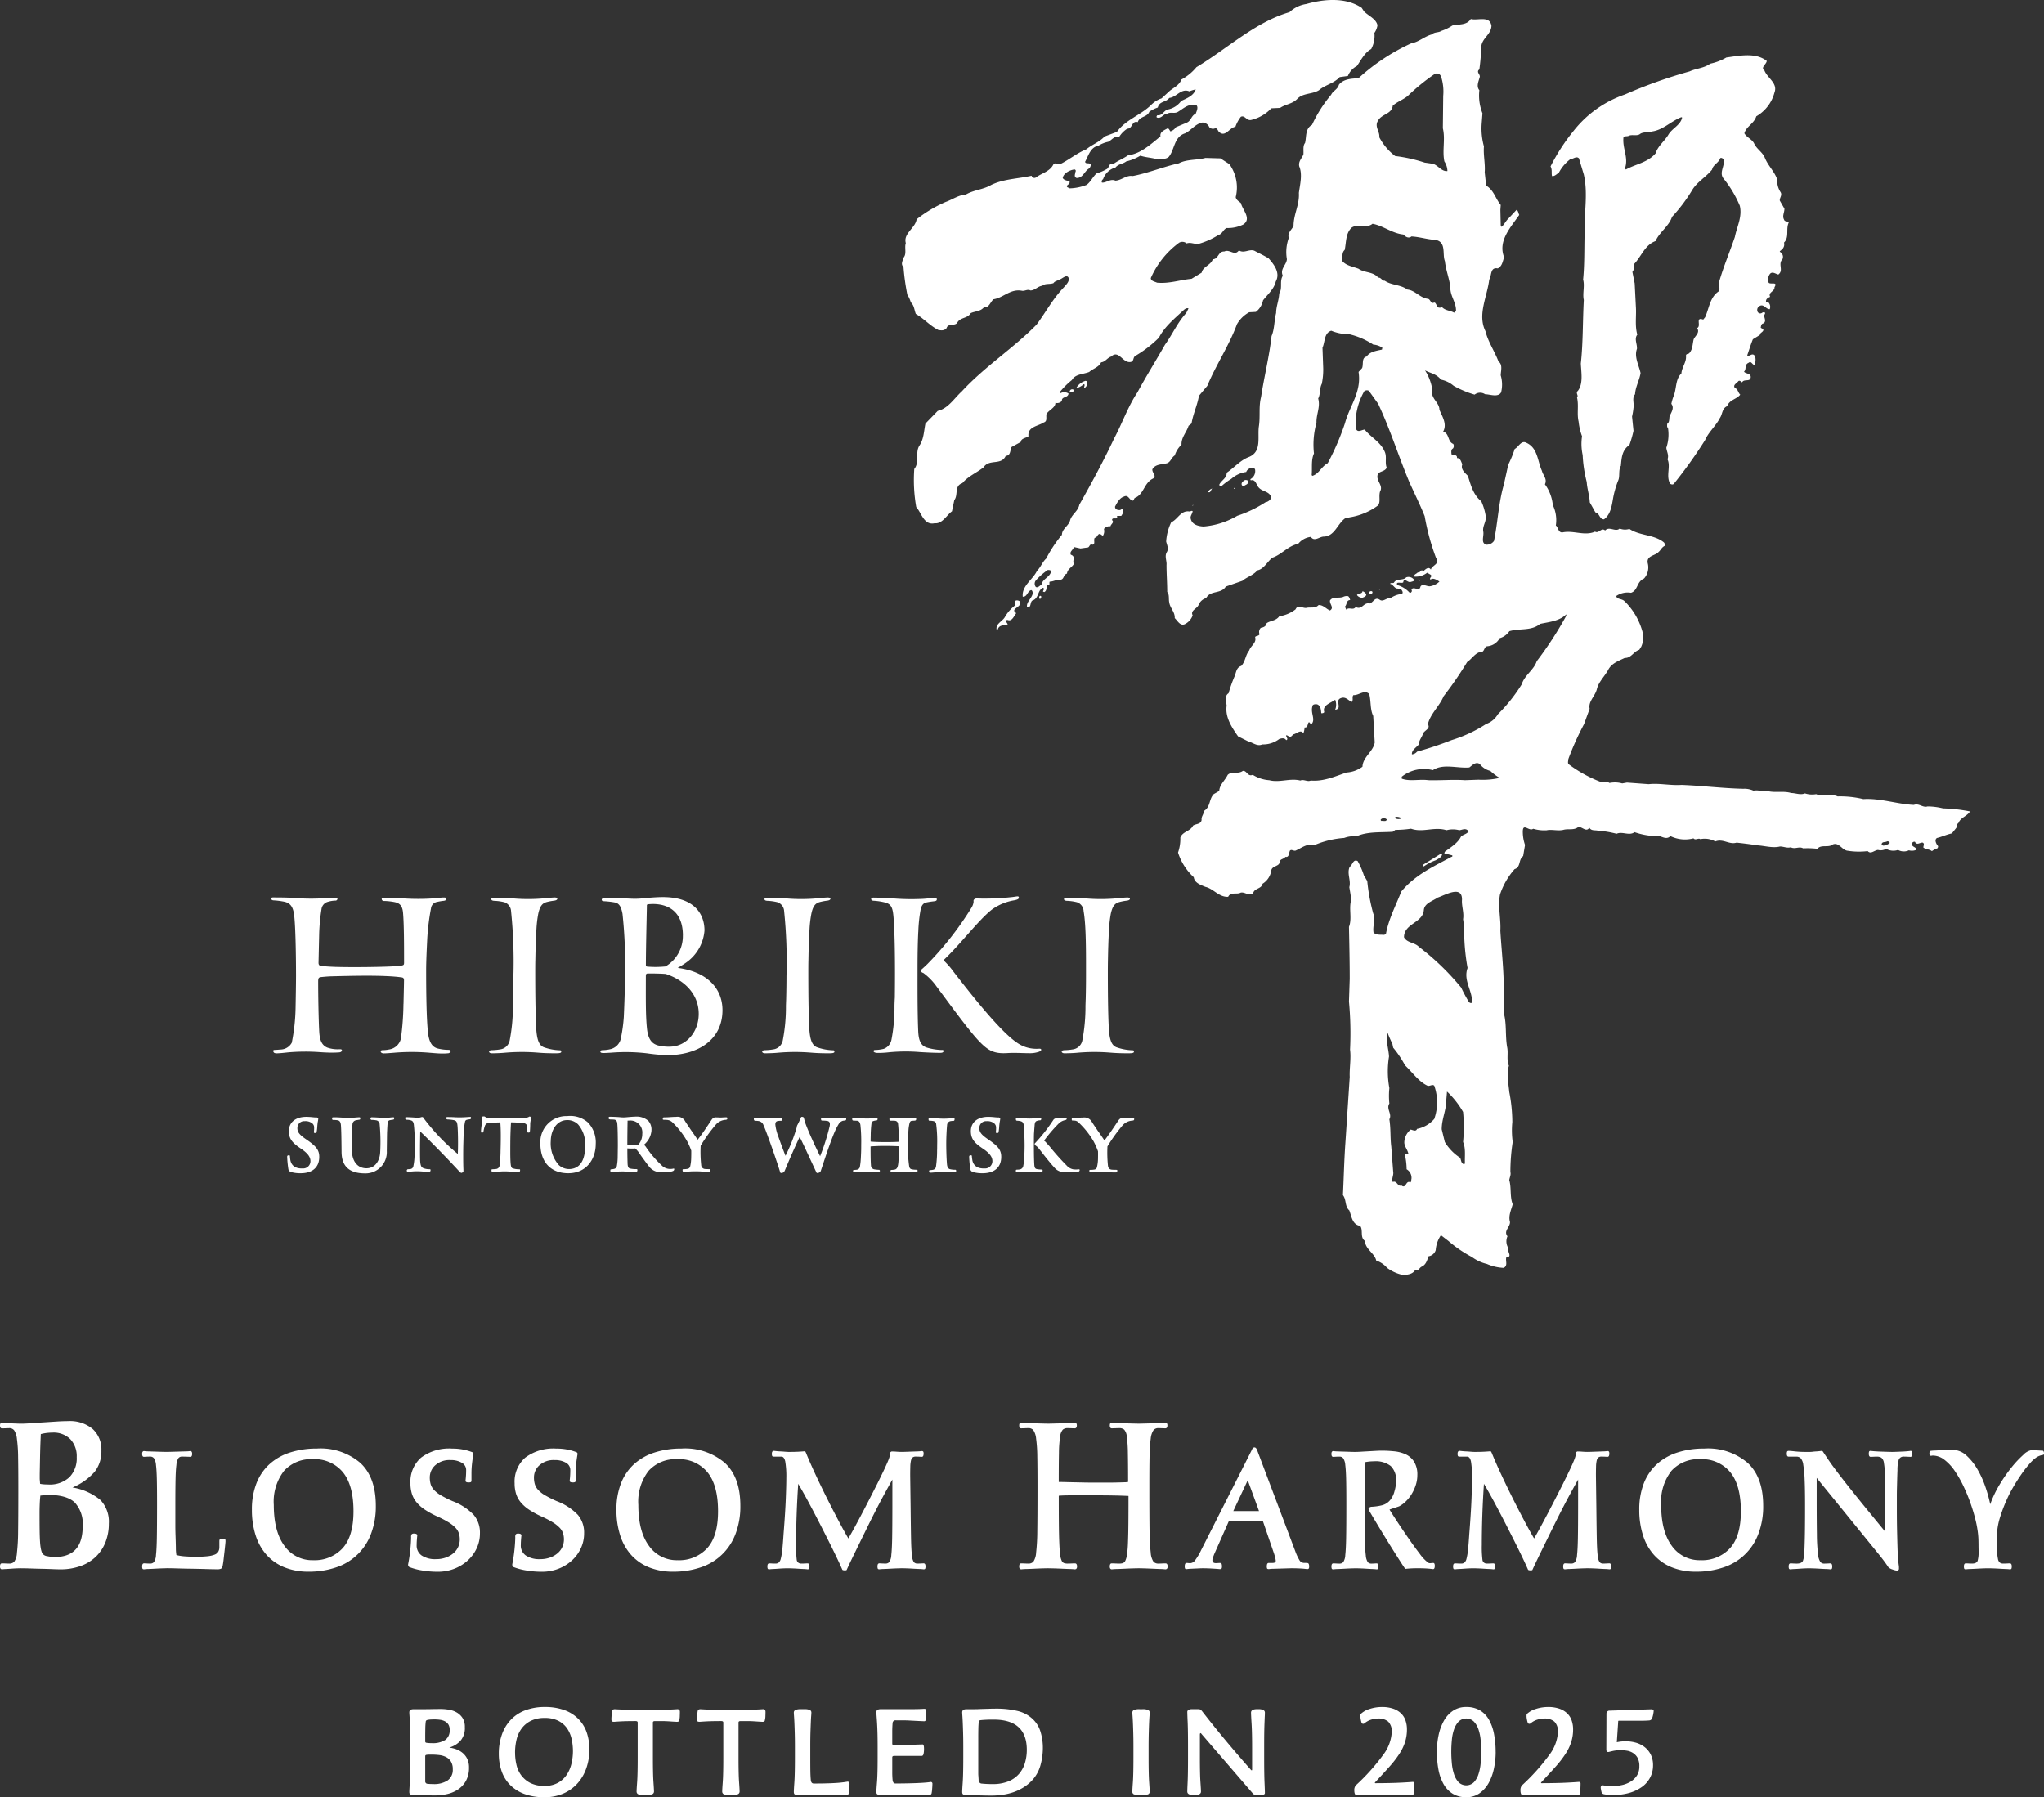 <svg xmlns="http://www.w3.org/2000/svg" viewBox="0 0 348 306"><rect x="0" y="0" width="348" height="306" fill="#333333" stroke="none"/><g fill="#fff"><path d="M3.576 267.016a24.992 24.992 0 0 0-1.659.073c-.31.025-.608.041-.886.054s-.5.029-.667.054c-.241 0-.363-.158-.363-.471 0-.363.106-.544.324-.544q.214 0 .644.018c.286.012.487.019.607.019a1.133 1.133 0 0 0 .841-.308 2.961 2.961 0 0 0 .464-1.5 32.7 32.7 0 0 0 .2-3.6q.036-2.408.037-6.644v-1.051q0-3.114-.037-5.07a24.832 24.832 0 0 0-.2-3.041 3.28 3.28 0 0 0-.464-1.465 1.019 1.019 0 0 0-.841-.381c-.119 0-.321.007-.607.019s-.5.017-.644.017c-.218 0-.324-.169-.324-.507 0-.313.122-.471.363-.471.168.025.39.048.667.072s.578.042.9.054l.939.036c.3.013.56.018.776.018.386 0 .916-.023 1.59-.072s1.39-.1 2.149-.145 1.511-.1 2.256-.146 1.4-.072 1.952-.072a6.031 6.031 0 0 1 4.189 1.341 4.729 4.729 0 0 1 1.481 3.693 5.622 5.622 0 0 1-1.14 3.585 10.267 10.267 0 0 1-3.782 2.679 9.935 9.935 0 0 1 4.777 2.154 5.374 5.374 0 0 1 1.412 4 8.516 8.516 0 0 1-.56 3.132 7 7 0 0 1-1.609 2.462 7.245 7.245 0 0 1-2.6 1.612 9.966 9.966 0 0 1-3.5.58c-.338 0-.776-.013-1.318-.036s-1.125-.043-1.752-.055-1.258-.03-1.9-.054-1.207-.036-1.715-.036m3.3-12.384c-.047.338-.084.8-.108 1.376s-.034 1.111-.034 1.593q0 1.847.017 3.041c.011.8.037 1.443.071 1.938a8.916 8.916 0 0 0 .145 1.158 3.954 3.954 0 0 0 .2.67 1.119 1.119 0 0 0 .867.543 6.36 6.36 0 0 0 1.3.146q4.743 0 4.743-5.215a5.34 5.34 0 0 0-1.375-4.092q-1.375-1.267-4.488-1.266c-.194 0-.369.005-.526.017a3.749 3.749 0 0 0-.416.054 2.346 2.346 0 0 1-.4.037m.074-10.464c-.024.558-.05 1.181-.074 1.872s-.041 1.369-.054 2.036l-.034 1.818c-.011.546-.02.963-.02 1.254v.545a2.9 2.9 0 0 0 .037.474 2.677 2.677 0 0 0 .037.472 5.752 5.752 0 0 0 .778.091c.252.013.451.018.6.018a4.907 4.907 0 0 0 3.6-1.236 4.593 4.593 0 0 0 1.247-3.419 4.216 4.216 0 0 0-1.084-3.053 4.022 4.022 0 0 0-3.04-1.127 8.837 8.837 0 0 0-.924.055 6.926 6.926 0 0 0-1.067.2M28.369 267.016c-.169 0-.436.005-.8.018s-.747.03-1.159.054-.789.042-1.138.054a6.2 6.2 0 0 0-.742.055c-.145 0-.236-.036-.273-.109a1.013 1.013 0 0 1-.054-.4c0-.339.108-.508.327-.508.072 0 .222.006.451.018s.429.019.6.019a.828.828 0 0 0 .633-.254 2.409 2.409 0 0 0 .343-1.213q.11-.96.144-2.861t.037-5.233v-.869q0-2.461-.037-3.983t-.144-2.372a2.447 2.447 0 0 0-.343-1.141.777.777 0 0 0-.633-.289q-.4 0-.69.018a7.28 7.28 0 0 1-.4.017c-.193 0-.29-.168-.29-.507 0-.313.108-.471.327-.471a5.136 5.136 0 0 0 .705.054c.349.013.724.025 1.121.037l1.14.036q.543.018.8.018t.852-.018l1.247-.036q.654-.018 1.232-.037a5.631 5.631 0 0 0 .759-.054c.22 0 .328.158.328.471 0 .339-.1.507-.291.507-.071 0-.265-.005-.579-.017s-.6-.018-.869-.018a.723.723 0 0 0-.614.289 2.608 2.608 0 0 0-.326 1.138q-.11.85-.144 2.367t-.037 3.975v3.9q0 .9.037 1.915t.054 1.933a7.381 7.381 0 0 0 .09 1.246 8.014 8.014 0 0 0 1.339.218 24.45 24.45 0 0 0 2.1.071 16.037 16.037 0 0 0 1.9-.09 4.569 4.569 0 0 0 1.177-.271 1.2 1.2 0 0 0 .617-.508 1.564 1.564 0 0 0 .18-.761v-1.013c0-.193.041-.308.125-.343a1.129 1.129 0 0 1 .417-.055.983.983 0 0 1 .435.055c.048.035.071.152.071.346 0 .073-.017.286-.054.638s-.077.742-.125 1.168-.1.851-.145 1.276-.1.76-.145 1a.978.978 0 0 1-.271.583 1.567 1.567 0 0 1-.741.109q-.654 0-1.828-.036t-2.444-.055q-1.265-.018-2.424-.054t-1.845-.036M53.996 246.63a10.408 10.408 0 0 1 7.346 2.443q2.642 2.444 2.642 7.3a13.044 13.044 0 0 1-.83 4.816 9.478 9.478 0 0 1-5.954 5.685 14.3 14.3 0 0 1-4.651.724 10.783 10.783 0 0 1-4.124-.742 8.157 8.157 0 0 1-3.041-2.118 9.141 9.141 0 0 1-1.864-3.331 14.029 14.029 0 0 1-.633-4.346 12.215 12.215 0 0 1 .758-4.471 8.7 8.7 0 0 1 2.19-3.26 9.493 9.493 0 0 1 3.493-2.009 14.72 14.72 0 0 1 4.668-.687m-.724 1.81a6.183 6.183 0 0 0-4.922 1.992 8.564 8.564 0 0 0-1.737 5.794q0 4.526 1.811 6.97a5.764 5.764 0 0 0 4.885 2.444 6.468 6.468 0 0 0 5.01-2.028q1.864-2.027 1.865-6.3 0-4.454-1.811-6.663a6.225 6.225 0 0 0-5.1-2.209M69.486 266.329q.254-1.267.379-2.535t.128-2.065a.777.777 0 0 1 .108-.507.557.557 0 0 1 .4-.108q.543 0 .544.326c-.026.169-.049.422-.073.76s-.035.628-.035.869a2.041 2.041 0 0 0 .862 1.779 4.132 4.132 0 0 0 2.424.616 4.831 4.831 0 0 0 1.737-.29 4.063 4.063 0 0 0 1.286-.76 3.03 3.03 0 0 0 .779-1.069 3.09 3.09 0 0 0 .254-1.213 3.49 3.49 0 0 0-.163-1.1 2.545 2.545 0 0 0-.6-.941 6.038 6.038 0 0 0-1.158-.905 15.872 15.872 0 0 0-1.845-.96 15.265 15.265 0 0 1-2.136-1.159 6.582 6.582 0 0 1-1.428-1.248 4.28 4.28 0 0 1-.815-1.467 5.944 5.944 0 0 1-.254-1.81 5.412 5.412 0 0 1 1.81-4.364 7.957 7.957 0 0 1 5.284-1.538 9.26 9.26 0 0 1 3.437.615.312.312 0 0 1 .183.326c-.1.556-.175 1.11-.237 1.666a14.865 14.865 0 0 0-.089 1.63V252c0 .193-.036.308-.108.343a1 1 0 0 1-.4.054q-.507 0-.507-.289a14.578 14.578 0 0 0 .109-1.812 1.4 1.4 0 0 0-.742-1.249 3.676 3.676 0 0 0-1.937-.453 3.58 3.58 0 0 0-2.586.887 2.763 2.763 0 0 0-.924 2.046 4.152 4.152 0 0 0 .145 1.159 2.5 2.5 0 0 0 .562.977 4.954 4.954 0 0 0 1.175.924 19.061 19.061 0 0 0 1.99 1 9.789 9.789 0 0 1 3.6 2.336 4.652 4.652 0 0 1 1.066 3.132 5.98 5.98 0 0 1-.559 2.571 6.549 6.549 0 0 1-1.539 2.083 7.3 7.3 0 0 1-2.28 1.394 7.741 7.741 0 0 1-2.823.507 15.737 15.737 0 0 1-2.624-.218 10.8 10.8 0 0 1-2.19-.579.485.485 0 0 1-.217-.434ZM87.218 266.329q.254-1.267.379-2.535t.128-2.065a.778.778 0 0 1 .108-.507.557.557 0 0 1 .4-.108q.543 0 .544.326c-.026.169-.049.422-.073.76s-.035.628-.035.869a2.041 2.041 0 0 0 .865 1.779 4.132 4.132 0 0 0 2.424.616 4.831 4.831 0 0 0 1.737-.29 4.063 4.063 0 0 0 1.286-.76 3.03 3.03 0 0 0 .779-1.069 3.09 3.09 0 0 0 .254-1.213 3.49 3.49 0 0 0-.163-1.1 2.544 2.544 0 0 0-.6-.941 6.038 6.038 0 0 0-1.158-.905 15.872 15.872 0 0 0-1.845-.96 15.264 15.264 0 0 1-2.136-1.159 6.582 6.582 0 0 1-1.428-1.248 4.28 4.28 0 0 1-.815-1.467 5.944 5.944 0 0 1-.254-1.81 5.412 5.412 0 0 1 1.81-4.364 7.957 7.957 0 0 1 5.284-1.538 9.26 9.26 0 0 1 3.437.615.312.312 0 0 1 .183.326c-.1.556-.175 1.11-.237 1.666a14.867 14.867 0 0 0-.089 1.63V252c0 .193-.036.308-.108.343a1 1 0 0 1-.4.054q-.507 0-.507-.289a14.578 14.578 0 0 0 .109-1.812 1.4 1.4 0 0 0-.742-1.249 3.676 3.676 0 0 0-1.937-.453 3.58 3.58 0 0 0-2.586.887 2.763 2.763 0 0 0-.924 2.046 4.152 4.152 0 0 0 .145 1.159 2.5 2.5 0 0 0 .562.977 4.954 4.954 0 0 0 1.175.924 19.06 19.06 0 0 0 1.99 1 9.789 9.789 0 0 1 3.6 2.336 4.652 4.652 0 0 1 1.066 3.132 5.98 5.98 0 0 1-.559 2.571 6.549 6.549 0 0 1-1.539 2.083 7.3 7.3 0 0 1-2.28 1.394 7.741 7.741 0 0 1-2.823.507 15.737 15.737 0 0 1-2.624-.218 10.8 10.8 0 0 1-2.19-.579.485.485 0 0 1-.217-.434ZM116.061 246.63a10.408 10.408 0 0 1 7.346 2.443q2.642 2.444 2.642 7.3a13.044 13.044 0 0 1-.83 4.816 9.478 9.478 0 0 1-5.954 5.685 14.3 14.3 0 0 1-4.651.724 10.783 10.783 0 0 1-4.124-.742 8.157 8.157 0 0 1-3.041-2.118 9.141 9.141 0 0 1-1.864-3.331 14.029 14.029 0 0 1-.634-4.346 12.214 12.214 0 0 1 .759-4.471 8.7 8.7 0 0 1 2.19-3.26 9.493 9.493 0 0 1 3.493-2.009 14.72 14.72 0 0 1 4.668-.687m-.724 1.81a6.183 6.183 0 0 0-4.922 1.992 8.564 8.564 0 0 0-1.737 5.794q0 4.526 1.811 6.97a5.764 5.764 0 0 0 4.885 2.444 6.469 6.469 0 0 0 5.01-2.028q1.864-2.027 1.865-6.3 0-4.454-1.811-6.663a6.225 6.225 0 0 0-5.1-2.209M136.435 266.22c.169 0 .369-.006.6-.018s.381-.019.452-.019q.326 0 .326.508a1 1 0 0 1-.054.4c-.035.072-.126.108-.272.108a5.678 5.678 0 0 0-.67-.054c-.3-.013-.626-.03-.976-.054a31.935 31.935 0 0 0-1.756-.073 25.13 25.13 0 0 0-1.587.073c-.307.025-.609.041-.887.054a5.419 5.419 0 0 0-.634.054c-.144 0-.236-.036-.271-.108a.982.982 0 0 1-.054-.4q0-.507.325-.508c.072 0 .224.007.451.019s.429.018.6.018a.871.871 0 0 0 .542-.164 1.256 1.256 0 0 0 .363-.669 9.846 9.846 0 0 0 .254-1.5q.107-.995.217-2.7.289-3.658.379-5.975t.091-3.548a15.252 15.252 0 0 0-.181-2.825q-.182-.832-.652-.833h-1.267c-.169 0-.271-.036-.308-.108a.981.981 0 0 1-.054-.4c0-.313.121-.471.362-.471.024 0 .138.012.345.036s.437.042.7.054.539.03.815.054.512.037.705.037q.976 0 1.612-.037c.42-.024.765-.048 1.03-.072a.176.176 0 0 1 .164.109c.034.071.065.131.088.181q.615 1.52 1.557 3.548t1.973 4.092q1.032 2.064 2.009 3.91t1.665 3.006q.826-1.413 2.123-3.875t2.81-5.468q.754-1.52 1.188-2.444t.648-1.448a5.728 5.728 0 0 0 .269-.761 1.819 1.819 0 0 0 .054-.416.354.354 0 0 1 .4-.4q.29 0 .746.036t.856.037c.169 0 .412-.007.729-.019l1-.036c.352-.011.679-.023.983-.036a5.75 5.75 0 0 0 .674-.054.356.356 0 0 1 .254.072.561.561 0 0 1 .074.362c0 .362-.1.543-.289.543-.073 0-.2-.006-.381-.018s-.4-.018-.668-.018a.794.794 0 0 0-.545.163 1.035 1.035 0 0 0-.271.544 4.988 4.988 0 0 0-.108 1.014 53.23 53.23 0 0 0-.018 1.574l.072 5.359q.036 3.332.071 5.233c.024 1.266.074 2.221.145 2.86a2.609 2.609 0 0 0 .325 1.213.764.764 0 0 0 .616.254c.169 0 .369-.006.6-.018s.381-.019.453-.019q.325 0 .325.508a.982.982 0 0 1-.054.4c-.037.072-.128.108-.273.108a6.173 6.173 0 0 0-.727-.054c-.338-.013-.7-.03-1.073-.054a36.3 36.3 0 0 0-1.871-.073 45.96 45.96 0 0 0-1.962.073c-.412.025-.793.041-1.144.054a6.4 6.4 0 0 0-.746.054c-.145 0-.237-.036-.273-.108a1.019 1.019 0 0 1-.054-.4q0-.507.325-.508c.073 0 .224.007.453.019s.429.018.6.018a.824.824 0 0 0 .633-.254 2.4 2.4 0 0 0 .342-1.213q.111-.959.145-2.86t.037-5.233v-4.744q-.468.834-1.153 2.083t-1.442 2.715q-.755 1.466-1.53 3.041t-1.477 3.006q-.7 1.43-1.279 2.625t-.9 1.919c-.023.048-.121.073-.288.073-.291 0-.447-.049-.47-.146q-.326-.76-.888-1.938t-1.249-2.553q-.689-1.374-1.448-2.861t-1.483-2.86q-.725-1.377-1.358-2.517t-1.067-1.865q-.182 2.717-.271 5.286t-.091 5.179a18.23 18.23 0 0 0 .108 2.462.717.717 0 0 0 .8.652M180.26 254.668q0 2.827.017 4.763t.072 3.222q.051 1.285.142 2.01a3.314 3.314 0 0 0 .267 1.069.748.748 0 0 0 .432.416 2.2 2.2 0 0 0 .607.072c.119 0 .317-.006.59-.018s.483-.019.627-.019q.358 0 .358.544 0 .47-.4.47a8.659 8.659 0 0 0-.865-.053c-.409-.013-.854-.031-1.333-.054a68.894 68.894 0 0 0-2.31-.073q-.322 0-.974.019c-.431.012-.889.029-1.37.054s-.931.041-1.351.054a8.748 8.748 0 0 0-.883.053c-.243 0-.362-.157-.362-.47 0-.362.106-.544.323-.544.143 0 .358.007.644.019s.487.018.607.018a1.1 1.1 0 0 0 .841-.327 3.128 3.128 0 0 0 .464-1.537 33.748 33.748 0 0 0 .2-3.641q.035-2.425.036-6.662v-1.05q0-3.117-.036-5.052a24.3 24.3 0 0 0-.2-3.005 3.1 3.1 0 0 0-.464-1.43 1.04 1.04 0 0 0-.841-.362c-.119 0-.321.006-.607.018s-.5.017-.644.017c-.217 0-.323-.168-.323-.508 0-.313.119-.47.362-.47.166.024.461.049.883.072s.872.042 1.351.055l1.37.035q.651.02.974.019.289 0 .939-.019l1.351-.035c.468-.013.909-.031 1.317-.055s.7-.048.864-.072q.4 0 .4.47c0 .34-.119.508-.358.508-.143 0-.345-.006-.607-.017s-.453-.018-.573-.018a1.28 1.28 0 0 0-.841.253 2.093 2.093 0 0 0-.464 1.2 19.777 19.777 0 0 0-.2 2.77q-.036 1.829-.035 4.943c.239 0 .581.007 1.028.018s.943.025 1.5.035 1.149.026 1.786.038 1.269.018 1.9.018h1.93a78.645 78.645 0 0 0 2.995-.056 3.949 3.949 0 0 0 .668-.053q0-3.113-.037-4.943a22.721 22.721 0 0 0-.18-2.77 2.027 2.027 0 0 0-.453-1.2 1.3 1.3 0 0 0-.85-.253q-.182 0-.616.018c-.29.011-.507.017-.65.017-.22 0-.328-.168-.328-.508 0-.313.121-.47.362-.47.167.024.462.049.883.072s.871.042 1.353.055l1.369.035q.65.02.976.019.286 0 .937-.019l1.351-.035c.468-.013.909-.031 1.316-.055s.7-.048.867-.072q.394 0 .394.47c0 .34-.118.508-.357.508-.143 0-.345-.006-.608-.017s-.453-.018-.572-.018a1.04 1.04 0 0 0-.841.362 3.1 3.1 0 0 0-.464 1.43 24.3 24.3 0 0 0-.2 3.005q-.036 1.939-.034 5.052v1.05q0 4.234.034 6.662a33.744 33.744 0 0 0 .2 3.641 3.128 3.128 0 0 0 .464 1.537 1.1 1.1 0 0 0 .841.327c.118 0 .316-.006.59-.018s.483-.019.626-.019q.358 0 .358.544 0 .47-.4.47a8.637 8.637 0 0 0-.865-.053c-.41-.013-.852-.031-1.334-.054s-.939-.042-1.37-.054-.746-.019-.937-.019q-.326 0-.976.019c-.432.012-.89.029-1.369.054s-.932.041-1.353.054a8.793 8.793 0 0 0-.883.053c-.241 0-.362-.157-.362-.47 0-.362.108-.544.328-.544.142 0 .36.007.65.019s.494.018.616.018a2.259 2.259 0 0 0 .614-.072.759.759 0 0 0 .436-.416 3.534 3.534 0 0 0 .288-1.051 18.513 18.513 0 0 0 .163-1.993q.054-1.285.073-3.222t.017-4.76q-2.273-.11-5.844-.109h-3.663c-1.093 0-1.882.024-2.362.071M222.458 266.11c.193 0 .311.057.361.171a1.113 1.113 0 0 1 .073.433c0 .2-.032.326-.092.374a.428.428 0 0 1-.271.073c-.339-.049-.735-.086-1.2-.11s-.928-.035-1.411-.035c-.143 0-.4.005-.776.018l-1.2.036-1.177.036a5.061 5.061 0 0 0-.722.055c-.168 0-.273-.032-.307-.091a.881.881 0 0 1-.054-.394c0-.376.107-.566.324-.566h.651q.545 0 .545-.361a2.683 2.683 0 0 0-.091-.525 8.756 8.756 0 0 0-.237-.815l-1.879-5.469h-5.754l-2.535 5.722-.2.544a1.328 1.328 0 0 0-.09.434c0 .337.2.507.616.507l.614-.037c.193 0 .307.057.344.171a1.419 1.419 0 0 1 .054.433c0 .2-.03.326-.091.374a.5.5 0 0 1-.307.073q-.363-.038-1.248-.091t-1.575-.054c-.168 0-.381.005-.634.018l-.8.036c-.277.012-.531.024-.758.036a4.677 4.677 0 0 0-.561.055c-.17 0-.272-.032-.309-.091a.929.929 0 0 1-.054-.394c0-.376.108-.566.325-.566a2.257 2.257 0 0 1 .254.018 3.173 3.173 0 0 0 .4.019 1.119 1.119 0 0 0 .813-.524 10.27 10.27 0 0 0 .995-1.682l8.65-17.1c.1-.265.241-.4.435-.4s.349.169.47.506l6.478 17.169a8.5 8.5 0 0 0 .707 1.518.9.9 0 0 0 .778.469Zm-8.107-8.834-1.917-5.251-2.461 5.251ZM232.336 257.349q0 3.043.037 4.817a24.6 24.6 0 0 0 .162 2.679 2.419 2.419 0 0 0 .343 1.141.8.8 0 0 0 .616.236c.168 0 .338-.007.507-.018s.288-.019.362-.019q.325 0 .325.508a1.038 1.038 0 0 1-.054.4q-.056.108-.274.108a5.849 5.849 0 0 0-.689-.054c-.317-.013-.655-.03-1.019-.054a35.523 35.523 0 0 0-1.783-.073 46.1 46.1 0 0 0-1.964.073c-.412.025-.794.041-1.145.054a6.4 6.4 0 0 0-.746.054c-.145 0-.236-.036-.273-.108a1.019 1.019 0 0 1-.054-.4c0-.338.108-.508.327-.508.072 0 .222.007.451.019s.429.018.6.018a.823.823 0 0 0 .633-.254 2.409 2.409 0 0 0 .343-1.213q.11-.959.145-2.86t.036-5.233v-.869q0-2.462-.036-3.984t-.145-2.371a2.438 2.438 0 0 0-.343-1.141.774.774 0 0 0-.633-.29q-.4 0-.69.018a7.604 7.604 0 0 1-.4.018q-.29 0-.291-.507c0-.314.108-.471.327-.471a5.345 5.345 0 0 0 .707.054q.527.02 1.106.036l1.108.036c.351.012.6.018.743.018.265 0 .6-.011 1-.036s.815-.048 1.251-.072l1.271-.072c.412-.024.75-.037 1.015-.037q1.055 0 2.14.109a6.14 6.14 0 0 1 1.961.507 3.391 3.391 0 0 1 1.433 1.25 4.116 4.116 0 0 1 .562 2.3 5.448 5.448 0 0 1-.271 1.7 7.2 7.2 0 0 1-.705 1.539 6.472 6.472 0 0 1-.995 1.248 4.654 4.654 0 0 1-1.141.833l-1.628.544q.507.829 1.411 2.2t1.882 2.778q.975 1.407 1.862 2.561a6.786 6.786 0 0 0 1.394 1.478.555.555 0 0 0 .4.109 1.755 1.755 0 0 0 .219-.019 2.317 2.317 0 0 1 .289-.018q.254 0 .254.491 0 .56-.291.56a17.419 17.419 0 0 0-1.465-.126c-.276-.012-.53-.019-.759-.019h-.453a16.7 16.7 0 0 0-2.062.109c-.169-.241-.41-.6-.724-1.087s-.664-1.033-1.05-1.648-.8-1.273-1.23-1.973-.845-1.371-1.232-2.01-.741-1.231-1.067-1.775-.585-.982-.778-1.322a1.107 1.107 0 0 1-.162-.435c-.013-.12.126-.229.414-.325a9.15 9.15 0 0 0 1.849-.254 2.61 2.61 0 0 0 1.453-.942 3.848 3.848 0 0 0 .7-1.466 6.4 6.4 0 0 0 .269-1.72 3.286 3.286 0 0 0-.9-2.553 4.148 4.148 0 0 0-2.84-.816c-.265 0-.522.013-.774.037s-.5.061-.735.108c-.024.386-.043.845-.054 1.376l-.037 1.685c-.013.591-.017 1.2-.017 1.828v3.515ZM253.183 266.22c.169 0 .369-.006.6-.018s.381-.019.452-.019q.326 0 .326.508a1 1 0 0 1-.054.4c-.035.072-.126.108-.272.108a5.678 5.678 0 0 0-.67-.054c-.3-.013-.626-.03-.976-.054a31.935 31.935 0 0 0-1.756-.073 25.13 25.13 0 0 0-1.587.073c-.307.025-.609.041-.887.054a5.42 5.42 0 0 0-.634.054c-.144 0-.236-.036-.271-.108a.982.982 0 0 1-.054-.4q0-.507.325-.508c.072 0 .224.007.451.019s.429.018.6.018a.871.871 0 0 0 .542-.164 1.256 1.256 0 0 0 .363-.669 9.848 9.848 0 0 0 .254-1.5q.107-.995.217-2.7.289-3.658.379-5.975t.091-3.548a15.252 15.252 0 0 0-.181-2.825q-.182-.832-.652-.833h-1.267c-.169 0-.271-.036-.308-.108a.981.981 0 0 1-.054-.4c0-.313.121-.471.362-.471.024 0 .138.012.345.036s.438.042.7.054.539.03.815.054.512.037.705.037q.976 0 1.612-.037c.42-.024.765-.048 1.03-.072a.176.176 0 0 1 .164.109l.089.181q.614 1.52 1.556 3.548t1.973 4.092q1.032 2.064 2.009 3.91t1.665 3.006q.826-1.413 2.123-3.875t2.81-5.468q.754-1.52 1.188-2.444t.648-1.448a5.731 5.731 0 0 0 .269-.761 1.819 1.819 0 0 0 .054-.416.354.354 0 0 1 .4-.4q.29 0 .746.036t.856.037c.169 0 .412-.007.729-.019l1-.036c.352-.011.679-.023.983-.036a5.749 5.749 0 0 0 .674-.054.356.356 0 0 1 .254.072.561.561 0 0 1 .074.362c0 .362-.1.543-.289.543-.073 0-.2-.006-.381-.018s-.4-.018-.668-.018a.794.794 0 0 0-.545.163 1.035 1.035 0 0 0-.271.544 5.059 5.059 0 0 0-.108 1.014 53.23 53.23 0 0 0-.018 1.574l.072 5.359q.036 3.332.071 5.233c.024 1.266.074 2.221.145 2.86a2.609 2.609 0 0 0 .325 1.213.764.764 0 0 0 .616.254c.169 0 .369-.006.6-.018s.381-.019.453-.019q.325 0 .325.508a.982.982 0 0 1-.054.4c-.037.072-.128.108-.273.108a6.173 6.173 0 0 0-.727-.054c-.338-.013-.7-.03-1.073-.054a36.3 36.3 0 0 0-1.871-.073 45.96 45.96 0 0 0-1.962.073c-.412.025-.793.041-1.144.054a6.4 6.4 0 0 0-.746.054c-.145 0-.237-.036-.273-.108a1.019 1.019 0 0 1-.054-.4q0-.507.325-.508c.073 0 .224.007.453.019s.429.018.6.018a.824.824 0 0 0 .633-.254 2.408 2.408 0 0 0 .343-1.213q.11-.959.144-2.86t.037-5.233v-4.744q-.468.834-1.153 2.083t-1.442 2.715q-.755 1.466-1.53 3.041t-1.477 3.006q-.7 1.43-1.279 2.625t-.9 1.919c-.023.048-.121.073-.288.073-.291 0-.447-.049-.47-.146q-.326-.76-.888-1.938t-1.249-2.553q-.689-1.374-1.448-2.861t-1.483-2.86q-.725-1.377-1.358-2.517t-1.067-1.865q-.182 2.717-.271 5.286t-.091 5.179a18 18 0 0 0 .109 2.462.716.716 0 0 0 .8.652M290.204 246.63a10.408 10.408 0 0 1 7.346 2.443q2.642 2.444 2.642 7.3a13.044 13.044 0 0 1-.83 4.816 9.478 9.478 0 0 1-5.954 5.685 14.3 14.3 0 0 1-4.651.724 10.783 10.783 0 0 1-4.124-.742 8.157 8.157 0 0 1-3.041-2.118 9.141 9.141 0 0 1-1.864-3.331 14.029 14.029 0 0 1-.634-4.346 12.215 12.215 0 0 1 .759-4.471 8.7 8.7 0 0 1 2.19-3.26 9.494 9.494 0 0 1 3.493-2.009 14.72 14.72 0 0 1 4.668-.687m-.724 1.81a6.183 6.183 0 0 0-4.922 1.992 8.564 8.564 0 0 0-1.737 5.794q0 4.526 1.811 6.97a5.763 5.763 0 0 0 4.885 2.444 6.469 6.469 0 0 0 5.01-2.028q1.864-2.027 1.865-6.3 0-4.454-1.811-6.663a6.225 6.225 0 0 0-5.1-2.209M320.964 255.249q0-2.533-.037-3.984a13.944 13.944 0 0 0-.18-2.171 1.38 1.38 0 0 0-.434-.906 1.42 1.42 0 0 0-.761-.181c-.168 0-.368.006-.6.018s-.379.018-.453.018q-.325 0-.325-.507a.978.978 0 0 1 .054-.4c.036-.072.125-.108.271-.108.145.024.386.048.724.072s.694.042 1.067.054l1.086.036c.349.012.61.018.778.018s.4-.006.688-.018l.9-.036c.315-.012.61-.03.888-.054s.489-.048.633-.072c.145 0 .237.036.271.108a.969.969 0 0 1 .056.4c0 .338-.11.507-.327.507-.071 0-.217-.006-.433-.018s-.423-.018-.617-.018a.887.887 0 0 0-.921.471 5.753 5.753 0 0 0-.237 1.81c-.024.6-.041 1.154-.054 1.648l-.037 1.485c-.013.495-.017 1-.017 1.521v1.72q0 2.318.037 3.947t.071 2.77q.036 1.141.091 1.865t.125 1.231a1.766 1.766 0 0 1 .037.343v.236a.32.32 0 0 1-.362.362 2.753 2.753 0 0 1-.705-.181 1.938 1.938 0 0 1-.707-.362c-.1-.144-.23-.338-.4-.58s-.352-.488-.545-.742-.386-.5-.579-.743-.349-.435-.471-.579l-10.24-12.6v3.477q0 3.874.037 6.1a30.99 30.99 0 0 0 .18 3.331 3 3 0 0 0 .4 1.395.817.817 0 0 0 .65.29c.169 0 .369-.007.6-.019s.382-.018.453-.018q.325 0 .325.508a.985.985 0 0 1-.054.4c-.034.072-.125.108-.271.108a6.164 6.164 0 0 0-.724-.054c-.338-.013-.694-.03-1.067-.054a36.505 36.505 0 0 0-1.864-.073 25.13 25.13 0 0 0-1.588.073c-.308.025-.61.041-.888.054a5.418 5.418 0 0 0-.633.054c-.145 0-.237-.036-.271-.108a.985.985 0 0 1-.054-.4q0-.507.325-.508c.071 0 .224.007.453.018s.427.019.6.019c.556 0 .9-.158 1.05-.471a5.312 5.312 0 0 0 .254-1.811q.071-1.811.091-3.766t.017-3.875q0-2.751-.073-4.4a19.253 19.253 0 0 0-.235-2.517 2.043 2.043 0 0 0-.453-1.123 1.052 1.052 0 0 0-.722-.254h-1.34c-.193 0-.291-.169-.291-.507a.891.891 0 0 1 .056-.344c.035-.084.126-.126.272-.126.193 0 .555.03 1.084.09a16.976 16.976 0 0 0 1.881.09h.617a3.975 3.975 0 0 0 .525-.036c.182-.024.386-.041.616-.054s.525-.042.887-.09a.309.309 0 0 1 .254.181q.433.652.885 1.322t1.032 1.448q.579.78 1.321 1.739t1.756 2.228q1.3 1.629 2.75 3.4t2.786 3.4v-.923q0-.67.02-1.466t.017-1.63ZM336.853 263.323c0-.386-.006-.79-.017-1.213a13.437 13.437 0 0 0-.128-1.431 18.2 18.2 0 0 0-.433-2.154q-.325-1.282-.833-2.714a29.005 29.005 0 0 0-1.194-2.861 18.5 18.5 0 0 0-1.483-2.571 8.01 8.01 0 0 0-1.737-1.847 3.221 3.221 0 0 0-1.956-.706.853.853 0 0 0-.162.018.985.985 0 0 1-.2.019c-.145 0-.219-.132-.219-.4s.073-.41.219-.435a4.827 4.827 0 0 1 .634-.054c.3-.011.633-.03.995-.054s.718-.042 1.067-.054.657-.018.924-.018a3.585 3.585 0 0 1 2.5 1 9.862 9.862 0 0 1 1.9 2.426 16.423 16.423 0 0 1 1.341 3.024 26.106 26.106 0 0 1 .778 2.824 18.29 18.29 0 0 1 1.611-3.386 25.406 25.406 0 0 1 2.045-2.934 17.748 17.748 0 0 1 1.954-2.081 2.617 2.617 0 0 1 1.338-.8h.328c.167 0 .362.006.579.018l.614.036c.193.012.351.018.47.018.145.048.219.23.219.543 0 .121-.134.195-.4.218a3.03 3.03 0 0 0-.869.362 6.206 6.206 0 0 0-1.193 1.1 18.863 18.863 0 0 0-1.357 1.739q-.669.96-1.249 1.937t-.9 1.631a27.371 27.371 0 0 0-1.556 3.927 11.571 11.571 0 0 0-.507 3.277q0 1.449.036 2.318a8.092 8.092 0 0 0 .145 1.359 1.087 1.087 0 0 0 .326.65.936.936 0 0 0 .579.164q.289 0 .65-.018c.241-.012.4-.018.471-.018.219 0 .327.169.327.508a1.013 1.013 0 0 1-.054.4c-.037.073-.127.109-.273.109a6.065 6.065 0 0 0-.722-.055c-.339-.013-.694-.03-1.069-.054a36.505 36.505 0 0 0-1.862-.072c-.166 0-.436.005-.8.018s-.748.03-1.158.054-.789.041-1.138.054a6.255 6.255 0 0 0-.743.055c-.143 0-.235-.036-.272-.109a1.033 1.033 0 0 1-.054-.4c0-.339.108-.508.326-.508.073 0 .223.006.452.018s.43.018.6.018q.8 0 .961-.489a5.291 5.291 0 0 0 .162-1.539ZM70.404 305.626a1.209 1.209 0 0 1-.527-.093c-.126-.063-.187-.209-.187-.436 0-.206.03-.757.093-1.649s.093-2.291.093-4.2v-1.836q0-1.428-.033-2.472c-.019-.694-.041-1.274-.06-1.74s-.043-.836-.063-1.1-.03-.458-.03-.56c0-.353.237-.529.713-.529h1.431c.538 0 1.067-.005 1.586-.015s1.077-.018 1.678-.018a7.945 7.945 0 0 1 1.368.126 3.912 3.912 0 0 1 1.306.466 2.924 2.924 0 0 1 .978.933 2.78 2.78 0 0 1 .39 1.555 3.324 3.324 0 0 1-.745 2.333 4.119 4.119 0 0 1-1.9 1.15 6.263 6.263 0 0 1 1.041.249 3.868 3.868 0 0 1 1.088.56 3.1 3.1 0 0 1 .871 1.012 3.255 3.255 0 0 1 .356 1.6 4.522 4.522 0 0 1-.5 2.209 4.241 4.241 0 0 1-1.306 1.463 5.489 5.489 0 0 1-1.834.809 9 9 0 0 1-2.114.248h-.428c-.208 0-.517-.011-.935-.031a3.783 3.783 0 0 0-.481-.03h-1.849Zm1.991-9.144a.225.225 0 0 0 .217.249 4.743 4.743 0 0 0 .871.061 3.982 3.982 0 0 0 2.332-.545 1.992 1.992 0 0 0 .745-1.725 1.7 1.7 0 0 0-.2-.872 1.529 1.529 0 0 0-.544-.542 2.291 2.291 0 0 0-.809-.282 6.225 6.225 0 0 0-.995-.076c-.207 0-.425 0-.653.015a3.078 3.078 0 0 0-.59.078.318.318 0 0 0-.28.247 9.911 9.911 0 0 0-.078 1.1 74.153 74.153 0 0 0-.015 1.727Zm0 6.749a.431.431 0 0 0 .28.467 3.8 3.8 0 0 0 .466.045c.187.011.392.018.622.018a4.178 4.178 0 0 0 2.455-.623 2.176 2.176 0 0 0 .869-1.9 2.433 2.433 0 0 0-.31-1.305 2.075 2.075 0 0 0-.824-.762 3.384 3.384 0 0 0-1.149-.343 11 11 0 0 0-1.29-.078h-.421a3.472 3.472 0 0 0-.451.033c-.164.019-.247.1-.247.249ZM92.693 305.999a9.669 9.669 0 0 1-3.4-.545 6.722 6.722 0 0 1-2.425-1.525 6.168 6.168 0 0 1-1.461-2.347 8.934 8.934 0 0 1-.481-2.985 9.661 9.661 0 0 1 .53-3.283 7 7 0 0 1 1.522-2.519 6.6 6.6 0 0 1 2.456-1.6 9.242 9.242 0 0 1 3.327-.56 9.564 9.564 0 0 1 3.327.529 6.377 6.377 0 0 1 2.376 1.493 6.1 6.1 0 0 1 1.416 2.285 8.822 8.822 0 0 1 .466 2.939 9.533 9.533 0 0 1-.514 3.157 7.557 7.557 0 0 1-1.491 2.582 6.968 6.968 0 0 1-2.409 1.742 7.857 7.857 0 0 1-3.239.637m-5-7.559a8.961 8.961 0 0 0 .235 2.037 4.769 4.769 0 0 0 .821 1.805 4.5 4.5 0 0 0 1.539 1.291 5.17 5.17 0 0 0 2.409.5 4.584 4.584 0 0 0 2.3-.53 4.277 4.277 0 0 0 1.492-1.369 5.778 5.778 0 0 0 .808-1.9 9.288 9.288 0 0 0 .25-2.115 9.641 9.641 0 0 0-.22-2.037 5.2 5.2 0 0 0-.76-1.82 4.034 4.034 0 0 0-1.48-1.303 5.021 5.021 0 0 0-2.364-.5 5.168 5.168 0 0 0-2.331.482 4.382 4.382 0 0 0-1.569 1.291 5.169 5.169 0 0 0-.869 1.88 9.581 9.581 0 0 0-.265 2.287M111.498 293.03c-.228 0-.34.082-.34.247v5.973q0 2.86.093 4.152c.06.859.092 1.395.092 1.6a.494.494 0 0 1-.279.482 2.455 2.455 0 0 1-1 .14h-.435a2.33 2.33 0 0 1-1-.14.507.507 0 0 1-.247-.482c0-.207.03-.743.093-1.6s.093-2.246.093-4.152v-5.973c0-.165-.115-.247-.343-.247-.869 0-1.559.011-2.066.03s-1.043.052-1.6.093c-.228 0-.362-.037-.4-.108a.763.763 0 0 1-.063-.358q0-.185.032-.637c.02-.3.041-.513.061-.638a.4.4 0 0 1 .171-.325.6.6 0 0 1 .295-.078q.9.062 2.363.093t3.077.03q1.774 0 3.062-.03t2.13-.093a.445.445 0 0 1 .372.123.5.5 0 0 1 .093.313c0 .123 0 .351-.015.683a2.82 2.82 0 0 1-.078.683c-.019.167-.071.264-.153.3a.827.827 0 0 1-.28.045c-.416-.019-.763-.041-1.043-.062s-.543-.035-.791-.046-.518-.015-.809-.015ZM126.076 293.03c-.228 0-.34.082-.34.247v5.973q0 2.86.093 4.152c.06.859.092 1.395.092 1.6a.494.494 0 0 1-.279.482 2.455 2.455 0 0 1-1 .14h-.435a2.33 2.33 0 0 1-1-.14.507.507 0 0 1-.247-.482c0-.207.03-.743.093-1.6s.093-2.246.093-4.152v-5.973c0-.165-.115-.247-.343-.247-.869 0-1.559.011-2.066.03s-1.043.052-1.6.093c-.228 0-.362-.037-.4-.108a.763.763 0 0 1-.063-.358q0-.185.032-.637c.02-.3.041-.513.061-.638a.4.4 0 0 1 .171-.325.6.6 0 0 1 .295-.078q.9.062 2.363.093t3.077.03q1.774 0 3.062-.03t2.13-.093a.445.445 0 0 1 .372.123.5.5 0 0 1 .093.313c0 .123 0 .351-.015.683a2.82 2.82 0 0 1-.078.683c-.019.167-.071.264-.153.3a.827.827 0 0 1-.28.045c-.416-.019-.763-.041-1.043-.062s-.543-.035-.791-.046-.518-.015-.809-.015ZM138.572 303.667q2.085 0 3.467-.078a18.483 18.483 0 0 0 2.222-.234.3.3 0 0 1 .233.047c.1.052.14.172.14.358 0 .206-.015.493-.045.855a5.853 5.853 0 0 1-.11.792c-.02.145-.154.219-.4.219h-.529c-.291 0-.638 0-1.041-.015s-.845-.017-1.321-.017h-1.372q-.809 0-1.648.017c-.56.011-.974.015-1.243.015h-1.026a1.314 1.314 0 0 1-.56-.093c-.125-.062-.186-.208-.186-.435 0-.207.03-.758.092-1.649s.093-2.292.093-4.2v-1.835q0-1.428-.032-2.473c-.019-.694-.041-1.269-.061-1.725s-.043-.814-.062-1.074-.03-.441-.03-.545a.475.475 0 0 1 .262-.452 2.342 2.342 0 0 1 .98-.138h.5a2.331 2.331 0 0 1 .995.138.484.484 0 0 1 .25.452c0 .1-.011.287-.033.545s-.041.618-.06 1.074-.041 1.031-.063 1.725-.03 1.521-.03 2.473v1.835q0 1.585.015 2.41t.078 1.447a.884.884 0 0 0 .138.4.44.44 0 0 0 .388.157M152.499 292.9a.482.482 0 0 0-.53.467c-.041.478-.06.984-.06 1.525v1.989c0 .168.112.25.34.25.541 0 1.2-.011 1.976-.03s1.724-.052 2.845-.093c.164 0 .247.247.247.747a4.008 4.008 0 0 1-.078.87q-.078.342-.325.342h-4.664c-.228 0-.34.082-.34.25v2.471a13.94 13.94 0 0 0 .06 1.416.89.89 0 0 0 .141.4.44.44 0 0 0 .388.156c1.2 0 2.349-.021 3.435-.062s1.912-.1 2.472-.187a.275.275 0 0 1 .217.03.285.285 0 0 1 .125.28c0 .208-.015.5-.047.887a4.746 4.746 0 0 1-.108.792.423.423 0 0 1-.436.22h-.59q-.5 0-1.2-.016c-.465-.01-.958-.017-1.476-.017h-1.429c-.663 0-1.3.007-1.912.017s-1.062.016-1.353.016h-.247a1.343 1.343 0 0 1-.545-.093c-.136-.063-.2-.209-.2-.436 0-.206.034-.758.108-1.649s.108-2.291.108-4.2v-1.835q0-1.428-.03-2.473c-.022-.694-.048-1.273-.078-1.74s-.059-.835-.078-1.1-.03-.459-.03-.56a.432.432 0 0 1 .2-.421 1.163 1.163 0 0 1 .545-.108h4.755q1.772 0 2.61-.062a.657.657 0 0 1 .265.047.2.2 0 0 1 .108.2v.7a5.3 5.3 0 0 1-.06.857c-.022.207-.115.311-.28.311-.5-.02-.95-.041-1.354-.063l-1.166-.061c-.373-.02-.745-.032-1.118-.032ZM165.927 291.007c.187 0 .42 0 .7-.015s.586-.021.917-.032l1.011-.03c.34-.011.657-.016.947-.016a15.653 15.653 0 0 1 3.652.373 5.715 5.715 0 0 1 2.535 1.276 4.893 4.893 0 0 1 1.446 2.239 9.323 9.323 0 0 1 .417 2.8 11.157 11.157 0 0 1-.373 2.832 6.275 6.275 0 0 1-1.3 2.519 7.323 7.323 0 0 1-1.587 1.352 8.37 8.37 0 0 1-1.8.857 10.086 10.086 0 0 1-1.879.434 13.906 13.906 0 0 1-1.787.126c-.29 0-.685-.007-1.18-.016s-1.13-.028-1.9-.047a7.292 7.292 0 0 0-.7-.03h-.514a1.226 1.226 0 0 1-.528-.093c-.125-.063-.186-.209-.186-.436 0-.206.03-.757.092-1.649s.093-2.291.093-4.2v-1.835q0-1.428-.032-2.473c-.02-.694-.041-1.273-.061-1.74s-.043-.835-.062-1.1-.03-.458-.03-.56c0-.353.236-.53.713-.53Zm.686 12.161a.6.6 0 0 0 .432.5 16.862 16.862 0 0 0 1.93.093 6.954 6.954 0 0 0 2.765-.484 4.712 4.712 0 0 0 1.8-1.305 5.036 5.036 0 0 0 .978-1.866 7.819 7.819 0 0 0 .3-2.16q0-5.166-5.624-5.164c-.4 0-.774 0-1.137.015s-.73.037-1.1.078c-.186.021-.288.093-.309.217q-.062.5-.078 1.182a72.554 72.554 0 0 0-.015 1.68v5.879c0 .165 0 .332.015.5s.022.328.032.482.016.276.016.358M192.94 294.942c-.019-.694-.041-1.269-.061-1.725s-.043-.814-.062-1.074-.031-.441-.031-.545a.476.476 0 0 1 .263-.452 2.359 2.359 0 0 1 .98-.138h.466a2.371 2.371 0 0 1 .981.138.475.475 0 0 1 .262.452c0 .1-.009.287-.03.545s-.041.618-.063 1.074-.041 1.031-.06 1.725-.033 1.521-.033 2.473v1.835q0 2.86.093 4.167c.063.87.093 1.411.093 1.617a.465.465 0 0 1-.262.467 2.58 2.58 0 0 1-.981.125h-.466a2.558 2.558 0 0 1-.995-.125.472.472 0 0 1-.248-.467c0-.206.031-.747.093-1.617s.093-2.261.093-4.167v-1.835q0-1.428-.032-2.473M204.597 295.269c-.1-.145-.183-.2-.232-.172s-.078.119-.078.265v3.887q0 2.861.093 4.168c.06.87.093 1.41.093 1.617 0 .394-.343.592-1.026.592h-.25q-1.056 0-1.056-.592c0-.207.02-.747.061-1.617s.063-2.261.063-4.168v-1.865q0-2.86-.063-4.231a53.43 53.43 0 0 1-.061-1.71.382.382 0 0 1 .187-.3 1.278 1.278 0 0 1 .714-.138h1.025a.58.58 0 0 1 .373.123 1.119 1.119 0 0 1 .22.219q2.08 2.675 4.133 5.132t4.2 4.884a.175.175 0 0 0 .123.06c.041 0 .062-.05.062-.154v-3.827q0-2.487-.093-4c-.062-1-.092-1.623-.092-1.85 0-.393.34-.59 1.025-.59h.28a1.79 1.79 0 0 1 .761.138.469.469 0 0 1 .295.452c0 .1 0 .286-.015.544s-.026.619-.045 1.075-.037 1.025-.048 1.709-.015 1.5-.015 2.458v1.865q0 2.861.063 4.277t.06 1.757a.268.268 0 0 1-.187.265 2.724 2.724 0 0 1-.839.078h-.465a.665.665 0 0 1-.53-.219ZM234.624 292.594a4.055 4.055 0 0 0-1.149.187 3.226 3.226 0 0 0-1.119.59.38.38 0 0 1-.279.125.258.258 0 0 1-.124-.032.322.322 0 0 1-.125-.123 3.37 3.37 0 0 1-.138-.515 3.107 3.107 0 0 1-.078-.668c0-.187.019-.3.062-.34a3.787 3.787 0 0 1 1.537-.857 6.723 6.723 0 0 1 2.069-.325 5.716 5.716 0 0 1 1.958.3 3.57 3.57 0 0 1 1.321.809 3.053 3.053 0 0 1 .746 1.213 4.612 4.612 0 0 1 .234 1.477 7.121 7.121 0 0 1-.312 2.145 8.445 8.445 0 0 1-.978 2.038 17.936 17.936 0 0 1-1.7 2.194q-1.024 1.148-2.424 2.642c-.041.041-.056.078-.046.108s.035.048.076.048q1.682 0 3.218-.048t3.124-.169a.274.274 0 0 1 .311.31c0 .269-.011.57-.031.9a5.377 5.377 0 0 1-.093.777c0 .168-.1.25-.31.25-.271 0-.618 0-1.043-.015s-.892-.018-1.4-.018-1.03 0-1.571-.015-1.056-.015-1.554-.015c-.187 0-.44.007-.761.015s-.664.015-1.026.015-.715.007-1.056.018-.637.015-.887.015c-.228 0-.368-.078-.418-.235a1.588 1.588 0 0 1-.078-.512 1.276 1.276 0 0 1 .247-.9 34.7 34.7 0 0 0 4.664-5.194 7.062 7.062 0 0 0 1.461-3.825 2.369 2.369 0 0 0-.592-1.835 2.522 2.522 0 0 0-1.741-.53M254.646 298.285a13.611 13.611 0 0 1-.3 2.846 8.648 8.648 0 0 1-.9 2.458 5.3 5.3 0 0 1-1.553 1.742 3.816 3.816 0 0 1-2.255.668 4.278 4.278 0 0 1-2.33-.607 4.556 4.556 0 0 1-1.555-1.665 8.1 8.1 0 0 1-.854-2.455 16.239 16.239 0 0 1-.264-2.987 13.536 13.536 0 0 1 .294-2.86 8.675 8.675 0 0 1 .9-2.443 4.912 4.912 0 0 1 1.554-1.709 3.934 3.934 0 0 1 2.251-.638 4.465 4.465 0 0 1 2.365.59 4.343 4.343 0 0 1 1.536 1.634 8.091 8.091 0 0 1 .839 2.44 15.982 15.982 0 0 1 .266 2.986m-2.455-.061c0-.623-.033-1.271-.093-1.944a7.786 7.786 0 0 0-.374-1.82 3.638 3.638 0 0 0-.778-1.337 1.873 1.873 0 0 0-2.61 0 3.677 3.677 0 0 0-.776 1.337 7.636 7.636 0 0 0-.372 1.82 20.515 20.515 0 0 0 0 3.934 8.138 8.138 0 0 0 .372 1.865 3.643 3.643 0 0 0 .776 1.369 1.873 1.873 0 0 0 2.61 0 3.606 3.606 0 0 0 .778-1.369 8.3 8.3 0 0 0 .374-1.865c.06-.683.093-1.348.093-1.99M262.912 292.594a4.056 4.056 0 0 0-1.149.187 3.226 3.226 0 0 0-1.119.59.38.38 0 0 1-.279.125.258.258 0 0 1-.124-.032.322.322 0 0 1-.125-.123 3.369 3.369 0 0 1-.138-.515 3.107 3.107 0 0 1-.078-.668c0-.187.019-.3.062-.34a3.787 3.787 0 0 1 1.537-.857 6.723 6.723 0 0 1 2.069-.325 5.716 5.716 0 0 1 1.958.3 3.57 3.57 0 0 1 1.321.809 3.052 3.052 0 0 1 .746 1.213 4.612 4.612 0 0 1 .234 1.477 7.121 7.121 0 0 1-.312 2.145 8.445 8.445 0 0 1-.978 2.038 17.935 17.935 0 0 1-1.7 2.194q-1.024 1.148-2.424 2.642c-.041.041-.056.078-.046.108s.035.048.076.048q1.682 0 3.218-.048t3.124-.169a.273.273 0 0 1 .31.31q0 .4-.03.9a5.373 5.373 0 0 1-.093.777c0 .168-.1.25-.31.25-.271 0-.618 0-1.043-.015s-.892-.018-1.4-.018-1.03 0-1.57-.015-1.056-.015-1.554-.015c-.187 0-.44.007-.761.015s-.664.015-1.026.015-.715.007-1.056.018-.637.015-.887.015c-.228 0-.368-.078-.418-.235a1.588 1.588 0 0 1-.078-.512 1.276 1.276 0 0 1 .247-.9 34.7 34.7 0 0 0 4.664-5.194 7.061 7.061 0 0 0 1.461-3.825 2.369 2.369 0 0 0-.592-1.835 2.522 2.522 0 0 0-1.741-.53M249.097 189.322a27.376 27.376 0 0 1 0 5.121c.484 1.1.25 2.485.314 3.65a.217.217 0 0 1-.314.074c-.389-.255-.324-.723-.518-1.047a8.437 8.437 0 0 1-2.591-2.677l-.53-2.17c0-1.766.773-3.22.773-4.913l.13-1.51a14.868 14.868 0 0 1 2.736 3.473m-12.036-11.6.134.661a17.546 17.546 0 0 1 2.023 3.013c1.248 1.175 2.309 2.754 3.824 3.462.384.134.836-.311 1.15 0a8.529 8.529 0 0 1 0 5.647 5.184 5.184 0 0 1-2.935 1.7c-.18.521-.718.195-1.076.116a2.887 2.887 0 0 0-1.091 2.188c0 .706.583 1.233.717 2.035h-.639a11.052 11.052 0 0 1 .315 2.541 1.672 1.672 0 0 1 .827 1.622c-.064.211 0 .481-.189.614-.774-.473-.709 1.173-1.525.517-.649.277-.764-.92-1.465-.585-.26-.606.19-1.121.064-1.783l-.324-4.254c-.195-1.512-.065-3.07-.325-4.646.514-.915-.582-1.767 0-2.682a12.569 12.569 0 0 1 0-2.629 15.673 15.673 0 0 1-.059-5.37c-.065-1.315-.6-2.747-.25-4.066a19.251 19.251 0 0 0 .823 1.9m11.847-24.505c-.07 1.118.374 2.162.19 3.288l.185 1.3a36.344 36.344 0 0 0 .579 7.005c-.763 2.105.816 3.806.767 5.834-.135.268-.389.07-.514 0a25.311 25.311 0 0 1-1.34-2.492 42.967 42.967 0 0 0-7.2-6.944c-.754-.782-2.035-.652-2.536-1.635 0-2.364 3.242-2.424 3.378-4.654.144-1.178 1.534-1.5 2.348-2.094 1.227-.39 4.212-2.22 4.147.39m-3.39-7.8c0 .527-.677.791-1.066 1.048a8.509 8.509 0 0 0-2.039 1.047l-.135-.057.07-.264 2.862-1.773Zm76.213-1.9a1.721 1.721 0 0 1-1.1.463c-.135-.068-.325-.068-.27-.259.075-.465.582-.268.912-.465a.367.367 0 0 1 .458.261m-85.633-4c-.068.449-.627.193-.942.259-.065-.126-.129-.126-.065-.259a.7.7 0 0 1 1.007 0m2.557-.2a1.182 1.182 0 0 1-1.127 0c-.133-.056.05-.192.109-.251a1.884 1.884 0 0 1 1.018.251m15.082-8.06a8.538 8.538 0 0 0 1.59 1.188 12.77 12.77 0 0 1-3.618.307l-2.3.084c-1.984-.138-4.143.055-6.24 0-1.465-.21-3.18.252-4.516-.263v-.331a6.055 6.055 0 0 1 5.292-1.115c1.765-1.177 4.193-.271 6.221-.463.508-.384 1.1-1.046 1.775-.581a3.256 3.256 0 0 0 1.794 1.173m13.252-4 .12.208.059-.075c0-.064-.059-.064-.059-.132Zm-.327-22.41a61.519 61.519 0 0 1-5.034 7.741c-.444 1.434-2.1 2.414-2.542 3.922a27.741 27.741 0 0 1-4.073 5.112 3.705 3.705 0 0 1-1.98 1.64 23.421 23.421 0 0 1-5.911 2.757 57.5 57.5 0 0 1-5.866 1.957 1.2 1.2 0 0 1-.871.46c-.075-.714.762-1.178 1.186-1.7 0-.715.518-1.177.706-1.835.2-.53 1.338-.852.823-1.576.394-1.765 1.975-3.067 2.682-4.779a61.692 61.692 0 0 0 4.012-5.836c.832-.518 1.4-1.706 2.611-1.762.32-.2.32-.793.757-.91a2.645 2.645 0 0 0 2.163-1.377 3 3 0 0 0 1.651-1.19c1.695-.527 3.762 0 5.224-1.246 1.528-.329 3.287-.461 4.461-1.628Zm-93.644-2.612c-.4.119-.07.585-.2.85a6.675 6.675 0 0 0-1.763 2.03c-.454.722-1.571 1.107-1.377 2.1.074.129.139 0 .2-.063.264-.857 1.177-.6 1.7-.857l-.335-.531a.263.263 0 0 1 .335-.195c.718.271 1.036-.651 1.44-1.175-1.176-.781 1.053-.982.654-1.966a.812.812 0 0 0-.654-.191m4.2-.4c-.075.136-.14.136-.2.136-.125-.136-.125-.463.064-.523.268 0 .2.257.14.386m55.388-.65c0 .394-.384.456-.629.585a1.113 1.113 0 0 1-.951-.454c.208-.335.876-.131.951-.661a1.222 1.222 0 0 1 .629.53m1.061-.333c0 .129-.149.333-.284.263-.135.07-.265-.068-.265-.2-.065-.262.549-.4.549-.065m-28.948-.253h-.124l-.134.253Zm30.173-.135-.124-.134.124.061Zm6.875-1.636c-.11.13-.24-.068-.31-.134.07-.063.31 0 .31.134m-63.389-1.774a10.99 10.99 0 0 0-2.024 1.774.879.879 0 0 0 0 1.117c.324.185.659-.2.991-.461.12-.854 1.3-1.182 1.56-2.037.134-.393-.258-.393-.528-.393M203.194 86h-.13l-.06.133Zm3.224-2.821c-.279.13-.279.849-.733.586a1.035 1.035 0 0 1 .733-.586m3.652 0a.216.216 0 0 0 .265 0c0-.188-.265-.128-.265 0m2.428-1.047c-.074.4-.518.4-.708.644-.19 0-.394-.125-.394-.315-.06-.329.334-.6.584-.734.2 0 .634 0 .518.4m-29.659-15.716c0 .2-.21.324-.334.386a.876.876 0 0 1-.384-.13.42.42 0 0 1 .718-.256m2.277-1.122a.984.984 0 0 1-.506.788c-.125-.2.254-.656-.125-.656a2.606 2.606 0 0 1-1.256.656 2.68 2.68 0 0 1 1.576-1.237.334.334 0 0 1 .312.45m44.568-8.39a12.809 12.809 0 0 1 4.121 1.774 3.149 3.149 0 0 1 1.545.531l-.065.321c-.893.2-2.039.324-2.615 1.181-.9.2-.5 1.314-.768 1.969l-.6.652c.545 3.41-1.552 5.823-2.307 8.709a43.989 43.989 0 0 1-2.94 6.821c-1.086.585-1.5 1.83-2.615 2.161l-.12-.129c.12-1.243-.129-2.553.388-3.669a13.878 13.878 0 0 1 .428-5.243c-.054-1.442.7-2.7.29-4.129.409-.725.2-1.706.614-2.495a11.892 11.892 0 0 0 .245-2.619l-.126-3.531c.453-1 .254-2.492 1.49-2.891a7.7 7.7 0 0 0 3.042.586m9.225-16.971c.393.4.9.725 1.4.329 1.4.075 2.732.525 4.072.591 1.909.333 1.136 2.431 1.606 3.6.18 1.578.751 2.944.936 4.455-.059 1.511 1.018 2.558.959 4.064l-.32.273c-.7-.4-1.46-.333-2.044-.925-.377.136-.876.136-.942-.389-.124-.131-.195-.465-.443-.4-.578.268-.578-.586-1.032-.652-1.335-.128-2.158-1.44-3.489-1.571-1.146-.864-2.741-.72-3.872-1.514-.454.069-.584-.586-1.1-.513-.832-1.055-2.352-.8-3.341-1.516-.986-.389-2.161-.519-2.825-1.376.134-.654-.065-1.375.459-1.831.279-1.316.139-2.821 1.19-3.8 1.043-.722 2.548.2 3.544-.656 1.805.321 3.335 1.636 5.244 1.827m47.47-19.912c-.265 1.307-1.725 1.83-2.359 2.953-.681 1.111-1.772 1.9-2.162 3.143-1.335 1.575-3.434 1.838-5.058 2.753l-.155-.2c.644-1.83-.443-3.341-.259-5.243.134-.328.7-.135.963-.328.562-.2 1.151.068 1.755-.2.6-.521 1.489-.255 2.216-.521 1.824-.26 3.215-1.759 4.925-2.419Zm-83.894-4.453c-1.4-.591-2.162.985-3.42 1.113-.587.791-1.695.525-1.958 1.637a5.6 5.6 0 0 0-1.44.72c-.394.983-1.635.72-1.969 1.77-1.042-.324-.853 1.114-1.78 1.114a4.3 4.3 0 0 0-1.366 1.371c-.852-.193-1.3.6-1.884.857a4.97 4.97 0 0 0-1.645.656c-1.39.261-1.71 1.7-2.292 2.75.124.462.717.062.981.462a1.111 1.111 0 0 1-.264.653c-.846.457-1.036 1.643-2.162 1.643-.534-.207-.2-.722-.2-1.052a.244.244 0 0 0-.255-.391c-.788.126-1.775.656-1.909 1.443.27.455.8.389 1.191.646 0 .331-.27.461-.462.655-.14.333.332.333.462.466a8.436 8.436 0 0 0 2.87-.59c.728-.531 1.058-1.384 1.71-1.964a7.907 7.907 0 0 0 1.71-.725c.453-.195.394-1.183 1.106-.846.788-.594 1.7-.918 2.547-1.511 2.152-.258 3.867-1.9 5.512-3.211-.144-.785.644-1.051 1.222-1.382.273.07.338.4.477.526a1.715 1.715 0 0 0 .929-.715l1.887-.789c.718-.324.718-1.182 1.485-1.506.134-.391.479-1.05.134-1.438-1.355-.4-2.3.646-3.253 1.177-.589.261-1.182-.068-1.729.261-.629 0-1.023.912-1.745.654-.139-.063-.075-.263.06-.391.866.128 1.11-.849 1.819-.985a3.7 3.7 0 0 0 2.232-1.439c.931-.462 2.094-.851 2.481-1.972a5.359 5.359 0 0 0-1.086.334M245.339 13a8.346 8.346 0 0 1 .374 3.343l-.06 5.5c.449 1.842-.134 3.8.26 5.639a3.133 3.133 0 0 1 .518 1.637c-.973.134-1.59-.983-2.483-1.237l-1.39-.2a25.751 25.751 0 0 0-5.029-1.118 9.775 9.775 0 0 1-2.7-3.2c.134-.924-.837-1.776-.25-2.754.629-1.251 2.359-1.118 2.548-2.624.761-.657 1.724-.99 2.541-1.64a34.545 34.545 0 0 1 4.59-3.739.759.759 0 0 1 1.076.4m48.57-3.207a9.1 9.1 0 0 1-2.736 1.046c-1.077.786-2.363.786-3.5 1.312a83.587 83.587 0 0 0-11.015 3.927 18.921 18.921 0 0 0-8.711 6.157 33.2 33.2 0 0 0-3.954 6.091c.315.532.12 1.12.25 1.641.449.065.778-.321 1.171-.586a7.029 7.029 0 0 1 1.949-2.292c.494 0 1.017-.592 1.466-.134l.827 2.752c.762 3.346 0 6.748.135 10.095-.07 2.483 0 5.242-.255 7.795.31 1.047-.129 2.423.119 3.478-.195 3.6-.119 7.336-.508 10.81.065 1.5.439 3.465-.509 4.655-.447.384.191.781-.139 1.11.33 1.44-.055 2.742.27 4.122a10.382 10.382 0 0 0 .584 2.5 8.865 8.865 0 0 0 .109 3.2 22.358 22.358 0 0 0 .692 4.592c.065 1.168.459 2.217.519 3.46l.956 1.709c.744.129.659 1.18 1.46 1.18 1.023-.719 1.288-2.036 1.5-3.277a15.5 15.5 0 0 1 .924-3.341c.324-.72 0-1.769.453-2.49.12-1.312.174-2.684 1.451-3.538a18.889 18.889 0 0 0 .7-2.422l-.249-2.43a11.362 11.362 0 0 0 .249-1.5c.14-.791-.3-1.637.265-2.3.06-1.241.739-2.361.937-3.6-.273-1.317-1.126-2.755-.617-4.122.064-.852-.509-1.7.064-2.422-.448-1.516-.134-3.212-.249-4.793l-.2-3.934-.39-1.961c.33-.4.265-.779.265-1.312 1.271-1.307 1.849-3.276 3.684-3.936.638-1.5 2.3-2.548 2.8-4.123a27.471 27.471 0 0 0 3.41-4.519c.856-1.449 2.357-2.227 3.415-3.538.129-.789 1.1-1.123 1.37-1.9.14-.192.4 0 .6.134.254 1.179-.866 2.292 0 3.338a19.066 19.066 0 0 1 2.742 4.595c.453 1.893-.508 3.6-.837 5.305-.887 2.621-1.96 5.109-2.7 7.724-.069.531.2 1.057 0 1.516-1.554.974-1.685 2.947-2.368 4.444l-.323.4c-1.425-.526-.265 1.115-1.038 1.442.525.78-.319 1.31-.582 1.9-.21.789-.145 1.7-.744 2.361-.124.189-.572.055-.572.46.118 1.047-.714 1.961-.778 3.005-1.061.987-.8 2.628-1.331 3.867a7.979 7.979 0 0 0-.379 1.306c.574.722-.065 1.513-.314 2.163-.065.462 0 .99-.4 1.245 0 .259-.075.529.143.72a7.019 7.019 0 0 1-.288 3.349c.069.648.482 1.305.2 1.963.6 1.243-.328 2.883.479 4.194.185.069.444.195.634-.058a78.518 78.518 0 0 0 5.3-7.423c.544-1.306 1.844-2.414 2.5-3.728.472-.649.339-1.639 1.251-2.035.374-1.1 1.65-1.176 2.223-1.961-.384-.326-.384-.976-.9-1.111-.409-.535.269-.788.579-1.177.188-.2.447.071.637.2.329-.661 1.395 0 1.465-.857.065-.719-.932-.589-1.136-.975.474-.394 0-1.183.8-1.509.467-.4.647.511 1.042.326.114-.457.249-1.243-.135-1.64-.439-.323-.768.323-1.165.061.327-.915.592-1.831.966-2.745l1.191-.728c0-.394.529-.454.6-.848-.07-.258-.335-.258-.454-.391.055-.262.055-.657.454-.731.518-.32.18-.842.124-1.3 0-.2.324-.409.055-.6a.629.629 0 0 0-.449.131.507.507 0 0 1-.742-.269.75.75 0 0 1 .343-.907c.728-.457 1.117.586 1.755.524a1.109 1.109 0 0 0-.14-1.045c-.124-.273-.562.064-.5-.335 0-.39.373-.584.7-.722-.394-.785.808-.915.739-1.639.652-1.046-.739-.389-.993-.784a1.581 1.581 0 0 1 .19-1.438c.389-.529.938-.075 1.455.066.968-.721-.125-1.774.708-2.619a.958.958 0 0 0-.454-1.253c0-.193.2-.193.26-.323a1.141 1.141 0 0 0 .454-1.247c.947-.914.273-2.292.806-3.406-.21-.324-.667-.064-.806-.526-.329-.587.074-1.178.074-1.835l-.788-1.38c-.064-.451.454-.915.135-1.431a3.519 3.519 0 0 1-.574-2.161c-.467-1.382-1.535-2.3-2.1-3.683-.384-.975-1.41-1.5-1.849-2.49-.379-.712-1.236-.978-1.645-1.7.334-1.185 1.645-1.633 2.029-2.886a6.605 6.605 0 0 0 3.1-4.062c.592-1.574-1.192-2.422-1.71-3.734-.719-.52.339-1.047.394-1.63-1.914-1.511-4.715-.864-6.875-.591m-14.529 100.38a4.026 4.026 0 0 0 .37-2.088 11.4 11.4 0 0 0-3.235-5.766c-.447-.4-1.336-.268-1.336-.851a3.446 3.446 0 0 1 2.487-.532c1.218-.4.943-1.9 2.218-2.423a2.822 2.822 0 0 0 .634-2.626c-.25-1.3 1.276-1.241 1.847-1.9.389-.331.519-.782 1.043-1.042a.607.607 0 0 0-.144-.594c-1.665-1.364-4.117-1.107-5.866-2.294a2.414 2.414 0 0 1-1.656-.064c-.693.66-1.764-.455-2.478.334-.637-.584-1.061.583-1.714.195-1.778.791-3.713-.268-5.542.131-.754.058-.7-.86-1.136-1.181a5.861 5.861 0 0 0-.513-3.467 7.087 7.087 0 0 0-1.341-3.538c.434-.918-.32-1.51-.514-2.3-.756-1.637-.7-3.926-2.666-4.778-.882-.472-1.341.78-1.965 1.05a18.448 18.448 0 0 1-1.1 2.682l-.757 3.419c-.9 3.077-1.023 6.408-1.67 9.559a1.511 1.511 0 0 1-1.268.65c-1.081-.26-.372-1.5-.567-2.295-.125-.84.452-1.506.452-2.416a9.743 9.743 0 0 0-.782-2.684c-1.39-1.12-1.779-2.76-2.284-4.33-.507-.518-1.271-1.117-.946-1.967-.2-.394-.325-1.111-.907-1.051.074-.657-.639-.46-.944-.657 0-.329-.134-.791.255-.983a.687.687 0 0 0 .05-.777c-1-.4-.624-1.781-1.715-2.1.718-1.315-.195-2.624-.637-3.731 0-1.251-1.581-1.968-1.2-3.338a8.3 8.3 0 0 0-1.251-3.352c.867.461 1.949.591 2.711 1.575a4.782 4.782 0 0 1 2.164 1.051 17.187 17.187 0 0 0 3.564 1.5 1.518 1.518 0 0 1 1.789-.066c.821 0 2.217.591 2.726-.324a5.483 5.483 0 0 0-.065-2.886c0-.72.39-1.83-.379-2.358-.638-1.706-1.774-3.347-2.226-5.179-1.391-2.811.318-5.892.647-8.775.449-.655.119-2.16 1.455-1.9.763-.391.823-1.18 1.081-1.9-1.081-2.761 1.073-5.047 2.578-7.21-.16-.259-.16-.723-.469-.852l-1.41 1.506c-.434.4-.757 1.112-1.146 1.378l-.13-.266-.059-2.618.059-.845c-.893-1.056-1.15-2.5-2.483-3.29l-.248-2.287c.125-1.373-.254-2.947-.129-4.39a11.439 11.439 0 0 1-.379-3.941l.129-1.7a8.141 8.141 0 0 1-.529-3.928c-.563-.657-.12-1.51.065-2.236.129-.459-.672-.848-.065-1.305a36.266 36.266 0 0 0 .324-3.805c.075-1.5 1.665-2.094 1.735-3.6-.26-1.833-2.364-.852-3.514-1.181-.7 1.115-2.083.854-3.145 1.115a7.526 7.526 0 0 1-1.889.917c-.482.333-1.126.139-1.576.589-1.256.324-2.241 1.306-3.5 1.511a34.414 34.414 0 0 0-9.013 5.959c-1.231.068-2.57.129-3.338 1.111-.19.785-1.038 1.056-1.317 1.7a22.587 22.587 0 0 0-3.253 5.12c-1.187.652-.924 1.964-1.187 3.075-.413.526-.22 1.311-.283 1.966-.265.657-.894 1.181-.709 2.029.579 1.381.13 3.082-.065 4.528.13 2.039-.906 3.6-.906 5.636-.34.652-1.068 1.177-.813 2.031a7.053 7.053 0 0 0-.32 3.607c-.058.976-1.23 1.693-.692 2.813-.609.98 0 2.093-.609 3.021-.054 1.172-.532 2.217-.532 3.333-.335 1.306-.265 2.759-.778 3.931-.38 3.475-1.257 6.877-1.78 10.352-.442 1.694-.109 3.339-.382 5.048-.25 1.831.521 4.254-1.651 5.171-1.481.535-2.552 1.844-3.833 2.7.059.915-.937 1.3-1.256 2.034 0 .183.254.243.443.183a10.737 10.737 0 0 1 1.6-1.173 4.769 4.769 0 0 1 2.546-1.177 1.035 1.035 0 0 1 .574-.6c.268-.057.806-.257.937.2a1.563 1.563 0 0 1-.808 1.626l.069.2c.868-.258.944.85 1.383 1.249.637.714 1.842.588 2.117 1.7a1.323 1.323 0 0 1-1 .781 20.624 20.624 0 0 1-4.795 2.3 13.451 13.451 0 0 1-5.742 1.826c-.937-.053-1.913-.325-2.157-1.241-.2-.525.244-.851.3-1.379-.195-.126-.374.065-.5.065-1.525-.263-1.98 1.314-3.15 1.835a8.664 8.664 0 0 0-.857 3.28c.135.586.453 1.163.135 1.764-.464.723 0 1.509-.075 2.235 0 1.564.12 3.01.12 4.587.407.456.208 1.178.342 1.764.13.99 1 1.636.934 2.69.453.394.9 1.37 1.685 1.046a2.682 2.682 0 0 0 1.37-1.509c-.434-.852.717-1.107 1-1.768a2 2 0 0 1 1.3-1.181c.709-1.372 2.548-.65 3.341-1.961l2.83-.981c.763-.66 1.824-.914 2.548-1.781 1.086-.19 1.71-1.5 2.546-2.154 1.585-.523 2.676-2.027 4.4-2.358a3.228 3.228 0 0 1 2.159-1.187c.627.924 1.51-.114 2.287-.049 1.785-.133 2.233-2.157 3.519-3.091l.822-.195a11.005 11.005 0 0 0 4.825-2.03c.453-.659.069-1.513.329-2.365.569-.98-.574-1.7-.447-2.679.118-.856 1.22-.593 1.579-1.373-.358-.92.079-1.844-.358-2.761-.713-1.636-2.358-2.422-3.395-3.726-.574.055-1.266.644-1.524-.271a11.059 11.059 0 0 1 1.465-6.276.772.772 0 0 1 .766-.068l1.586 2.215c2.039 4.326 3.464 8.914 5.3 13.314.882 1.957 1.83 3.859 2.622 5.824a39.5 39.5 0 0 0 1.945 7.141c.766.979-.758 1.255-.887 1.963-.384-.583-.924-.062-1.268.269-.5-.461-.5.391-.966.194-.186.273-.7.324-.565.727a3.105 3.105 0 0 0 2.164-.657l.574.331c.442.326-.324.531 0 .846.442-.391 1.086.066 1.52.326a3.022 3.022 0 0 1-1.52.789c-.574.136-1.337-.533-1.71.066-.19.919-.973 0-1.46.389-.139.126 0 .255 0 .391-.075.138-.139.326-.394.262a4.448 4.448 0 0 0-2.1-1.3c-.314-.72.763-.2 1.018-.466.125-.915.762.127 1.271-.063.2-.065.637-.126.692-.391h-.132a1.163 1.163 0 0 0-1.331-.391c-.5.591-1.66.121-2.092.915-.19.128-.579-.069-.644.194.454.073.644.585 1.076.78l.768.073c.134.255.449.53.2.851a4.317 4.317 0 0 0-1.979.72c-.712-.065-1.271.722-1.85.266-.831-.522-1.021.457-1.714.659-1.012-.27-1.276 1.172-2.357.586-.439.65-1.136-.063-1.611.461l-.22-.524c.36-.328.22-1.114.877-1.114a1.162 1.162 0 0 0-.317-.66 1.329 1.329 0 0 0-.894.131c-.757.26-1.735-.131-2.217.6-.074.65.757 1.234 0 1.7-.648-.255-1.16-.977-1.949-.916-.55.6-1.306.33-1.96.455-.742.207-1.505-.71-1.953.275a5.922 5.922 0 0 1-2.773 1.171c-.532.783-1.5.725-2.152 1.182-.069.519-.539.718-.988.784a1.011 1.011 0 0 0-.21 1.107c-.183.331-.562.2-.766.465.24.715-.29 1.186-.679 1.7a1.961 1.961 0 0 0-.328.593c-.643.781-.643 1.9-1.347 2.623-.866.269-.866 1.173-1.131 1.76a23.319 23.319 0 0 0-1.026 2.893c-.738.453-.4 1.444-.329 2.1-.285 1.958.841 3.662 1.94 5.237l1.709.851c.8.2 1.586.922 2.407.521a4.509 4.509 0 0 0 2.9-.918c.345-.121.914-.259 1.178.2.516-.2-.185-.6.064-.865l.378.209c.349.195.539-.079.748-.334.592-.068 1.231-.915 1.745-.19a3.339 3.339 0 0 0 .2-.986c.559.064.479-.53.684-.856.259-.124.2.326.513.265.692-.793-.19-1.829.12-2.956 0-.389.442-.449.836-.389.624.265.624.924.693 1.516.189 0 .388 0 .507-.2-.392-1.177 1.1-1.51 1.854-2.105a2.3 2.3 0 0 1 0 1.709c1.331-.195-.129-1.569.952-1.969.793-.328 1.273.339 1.844.654.384-.315 0-.844.319-1.177.922.065 1.845-.985 2.677-.2.334 1.181.129 2.629.688 3.748l.19 3.39.065 1.127c-.255 1.565-2.034 2.478-2.084 4.123a5.128 5.128 0 0 1-2.7.985c-1.955.655-3.928 1.566-6.1 1.37-.589.268-1.2-.265-1.78 0-1.774-.447-3.529.4-5.289-.055a6.059 6.059 0 0 1-2.82-.92c-.872.386-1-.789-1.695-.659-.811.594-1.859 0-2.556.659-.479.975-1.4 1.7-1.45 2.75l-.919.528c-.856.846-.537 2.215-1.695 2.876 0 .591-.462.917-.387 1.507-.075.789-1.013.662-1.465 1-.439.97-1.765.97-2.154 2.025a7.122 7.122 0 0 1-.394 2.553 9.7 9.7 0 0 0 2.678 4.2c.129.972 1.2 1.314 1.978 1.638 1.386.316 2.279 1.767 3.879 1.7.448-.915 1.485-.331 2.151-.723.774-.128 1.348.664 2.094.129.2-.918 1.431-.71 1.611-1.636a3.178 3.178 0 0 0 1.48-2.227c.114-.908 1.5-.659 1.425-1.579.2-.448.718-.385.983-.77.642.124.568-.593.772-1.058.269-.274.544.073.948 0 .952-.4 2.018-1.309 3.158-.915a15.657 15.657 0 0 1 5.125-1.246 4.7 4.7 0 0 1 2.089-.271c1.847-.844 4.077-.646 6.181-.779l.447-.325a18.047 18.047 0 0 0 2.668-.2c2.032.721 3.946-.4 6.045.259a4.133 4.133 0 0 1 2.167 0c.569-.063 1.123-.461 1.6.2-.328.46-.887.526-1.281.844-.578 1.188-1.85 1.907-2.786 2.627l-.075.27 1.286.323c.18.065.08.27-.075.27-2.99 1.626-6.12 3.006-8.526 5.889-.959 2.426-2.174 4.726-2.632 7.269l-.3.127c-.639-.054-1.341.072-1.8-.389-.2-1.11.389-2.215-.065-3.276a33.131 33.131 0 0 1-1.008-5.5l-.577-.978a13.074 13.074 0 0 0-1.056-2.421c-.783-.393-.853.652-1.352.974-.533 1.116.254 2.295-.068 3.467.122.733.253 1.446.322 2.17-.447 1.51.18 3.157-.382 4.589.06 2.951.128 5.9.128 8.847l-.128 3.87a58.347 58.347 0 0 1 .183 8.179c.2 1.576-.122 3.149-.054 4.658l-.742 11.275c-.21 2.945-.275 6.013-.414 8.843.624.8.275 1.891 1.088 2.608.377.991.5 2.426 1.827 2.621.594.662-.075 1.972.843 2.573 0 1.366 1.645 2.091 1.909 3.347a4.115 4.115 0 0 1 1.852 1.241 6.878 6.878 0 0 0 2.858 1.239c.637-.119 1.43-.119 1.907-.85.584.192.713-.389 1.087-.581.8-.349.952-1.12 1.2-1.784a1.512 1.512 0 0 0 1.221-1.045 5.236 5.236 0 0 1 .887-2.548l1.273.98a21.117 21.117 0 0 0 4.016 2.742 6.869 6.869 0 0 0 2.536 1.176 7.923 7.923 0 0 0 2.872.669c.757-.419.248-1.177.437-1.782 1.151-.063.065-1.056.32-1.625a2.169 2.169 0 0 1-.125-1.974c-.707-.923.434-1.5.434-2.419-.309-1.051.195-2.04.459-3.029-.514-1.3-.195-2.791-.584-4.12.069-.471.319-.9.19-1.371a33.362 33.362 0 0 1 .394-5.106 14.76 14.76 0 0 1-.065-3.4 27.348 27.348 0 0 0-.518-5.128c-.13-1.446-.5-3.082-.06-4.453-.444-1.052-.07-2.1-.31-3.211-.324-1.9-.069-3.743-.513-5.574-.058-1.437 0-3.079-.058-4.522 0-3.2-.389-6.479-.579-9.691.124-1.957-.444-4.127-.06-6.159a12.321 12.321 0 0 1 2.491-4.328c1.083-.33.624-1.637 1.451-2.217l.319-1.9a6.951 6.951 0 0 1-.379-2.355c.06-1.443 1.092.12 1.769-.4a6.722 6.722 0 0 0 2.3.259c.827-.193 1.845.141 2.8-.063.887-.261 1.839.13 2.611-.521.639 0 1.385.978 1.844.123.314.6.957.4 1.47.528a17.6 17.6 0 0 1 3.175.526c.957-.452 2.159.4 3.056-.272a12.216 12.216 0 0 0 3.558.671c.772-.336 1.685.845 2.551 0a5.684 5.684 0 0 0 3.929.379c.332.4.846-.12 1.16.141a3.655 3.655 0 0 1 2.546.389c1.346-.531 2.359.594 3.634.2 1.136.129 2.352.268 3.45.459 1.325.068 2.686.515 3.931.2.644 0 1.181.313 1.849.133.7.384 1.426-.207 2.094.18a15.141 15.141 0 0 1 2.427.076c.639-.782 1.894-.134 2.6-.723 1.037-.464 1.585.917 2.483 1.047a12.3 12.3 0 0 0 3.484.073c.533.583 1.1-.137 1.758-.2a1.744 1.744 0 0 0 1.38-.195 2.449 2.449 0 0 0 2.03.195 2.016 2.016 0 0 0 1.839.065 1.961 1.961 0 0 0 1.236-.065c.129-.529-.776-.451-.712-1.042a.407.407 0 0 1 .517-.339c.324.663.858.072 1.321.136.384.2.06.587.119.848.454.33.983.252 1.445.6a3.47 3.47 0 0 1 .924-.474c.139-.18.195-.386 0-.515-.2-.329-.534-.92-.075-1.246.846-.2 1.635-.589 2.546-.784l.734-.912c.188-.271.054-.66.387-.857.389-.98 1.44-1.118 1.97-1.969a27.063 27.063 0 0 0-4.6-.521 11.28 11.28 0 0 0-2.62-.334c-.833.269-1.431-.586-2.349-.257-2.816-.131-5.767-1.175-8.587-.984a16.631 16.631 0 0 0-4.382-.462c-1.106-.516-2.5.135-3.653-.384a3.856 3.856 0 0 1-1.909-.131c-.781.325-1.586-.063-2.357-.063-1.261-.4-2.681 0-4.013-.333-.826.195-1.49-.258-2.4-.064a3.658 3.658 0 0 0-1.734-.325c-3.49-.079-7.057-.529-10.507-.66-1.9.131-3.813-.328-5.588-.124l-3.707-.272-.813.144a4.6 4.6 0 0 0-2.167-.075c-.449-.326-1.012-.068-1.535-.2a22.486 22.486 0 0 1-5.339-2.943c-.314-.195-.129-.6-.129-.925a47.374 47.374 0 0 1 2.678-5.955l.952-2.616c-.255-1.245.9-2.1 1.215-3.282.27-1.236 1.276-2.156 1.909-3.271.579-1.185 1.779-1.581 2.86-2.1 1.071.063 1.53-1.122 2.459-1.378.094-.149.2-.3.282-.467M232.221 1.926c.767.786 2.039 1.245 2.3 2.358a2.938 2.938 0 0 1-.525 1.319 4.689 4.689 0 0 1-.544 2.748c-1.106.591-1.74 1.9-2.426 2.886a3.285 3.285 0 0 0-1.54 1.7l-1.4.192c-1.027 1.12-2.478 1.311-3.529 2.236-1.165.716-2.706.452-3.663 1.445-.856.915-2.033.915-2.945 1.561l-1.5.069a6.9 6.9 0 0 1-3.36 1.966c-.851.266-1.111-.851-1.825-.525a5.938 5.938 0 0 0-.931 1.706c-1.026.121-1.77 1.972-2.871.781-.129-.195-.269-.591-.584-.526a.836.836 0 0 1-.991-.19 1.279 1.279 0 0 0-1.171-.789c-1.192.2-1.959 1.375-2.945 1.835-1.9.584-1.764 2.752-2.767 3.994-.517.463-1.227.335-1.888.463-.923-.324-2.029-.324-2.961-.655a8.25 8.25 0 0 1-2.407.981c-.589.465-1.311.4-1.844 1.046a3.07 3.07 0 0 0-2.093 1.969c-.19.133-.334.392-.19.594.722.065 1.441-.72 2.283-.331 1.058-.065 1.894-.983 2.95-.789 2.688-.521 5.179-1.571 7.849-2.166 1.326-.711 3.076-.518 4.531-.917l2.543.071 1.53.988a6.813 6.813 0 0 1 1.08 5.62c.08.469.545.736.877 1 .27 1.178 1.894 2.684.4 3.662a5.926 5.926 0 0 1-2.816.594c-.609.256-.753 1.047-1.386 1.173a12.653 12.653 0 0 1-3.34 1.509c-.737.134-1.365-.321-2.094-.06a1.122 1.122 0 0 0-1.261-.132 14.9 14.9 0 0 0-4.835 6.026c0 .527.654.591 1.053.789 2.087.2 3.852-.462 5.881-.659l1.725-1.049c.2-1.042 1.545-1.241 1.894-2.283.976 0 .907-1.38 1.953-1.315.928-.467 1.764.852 2.493-.195.856.581 1.749-.272 2.626.063.847.456 1.611.791 2.432 1.3.948 1.06 2.024 2.491 1.217 3.938-.27 1.252-1.351 2.167-2.169 3.213a3.289 3.289 0 0 1-1.22 1.967l-1.136.063a5.314 5.314 0 0 0-2.083 2.037c-1.351 3.663-3.579 6.931-5.045 10.481l-1.43 1.706c-.274 1.636-1 3.072-1.256 4.711l-.508.394c-.33 1.108-1.261 1.964-1.2 3.215a4.2 4.2 0 0 0-1.15 1.828c-.6.4-.669 1.061-1.276 1.316-.889.259-2.02.119-2.538 1.045-.075.6.793 1.117.134 1.566-1.57.736-1.57 2.7-3.07 3.283-.275.132-.135.6-.524.459-.477-.139-.667-1.047-1.375-.66-.727.2-1.181 1.062-1.52 1.713 0 .458.394.582.793.582.2 0 .33-.255.528-.124.264.453-.068.785-.258 1.116h-.724c.185.843-.806.06-.851.712.447.394-.195.672-.264 1.061a1.2 1.2 0 0 0-1.116.449 1.446 1.446 0 0 1-.19 1.187c-.2-.141-.535-.533-.788-.2-.2.2-.265.516-.583.516-.265.4.178 1.112-.4 1.18-.459-.195-.459.331-.728.462l-1.3.181-1.12-.246c-.139.515-.788.79-.523 1.308.913.328.19.985.523 1.566-.334.592-1.106.867-1.18 1.644-.654.2-.459.985-1.113 1.049-.722-.063-1.175.326-1.833.326-.134.2.133.723-.339.594-.324.331-.064.905-.574 1.18l-.21-.073c-.055-.2.409-.53-.055-.651-.916.45-.652 1.831-1.774 2.167-.452.321-.123 1.312-.907 1.11-.139-.856.783-1.446.972-2.3 0-.253-.065-.528-.254-.583-.658.135-.658 1.177-1.445 1.116-.195-1.836 1.7-2.886 2.422-4.39.664-.657.912-1.513 1.569-2.1a21.989 21.989 0 0 1 2.682-4.052c0-.99 1.126-1.509 1.385-2.434.26-1.044 1.368-1.571 1.576-2.682 2.079-3.677 4.133-7.474 5.946-11.327 1.382-2.569 2.294-5.328 3.948-7.806 1.49-2.756 3.125-5.362 4.7-8.126 1.237-1.7 2.1-3.732 3.6-5.372l.393-.782c-.265-.128-.588.066-.8.256-1.549 1.445-3.259 2.818-4.242 4.723a20 20 0 0 1-3.992 3.082c-.468.26-.2.905-.8 1.047-1.367.263-2.024-2.166-3.335-.92-.664.2-.993.92-1.715.98-.389.854-1.356 1.049-2.019 1.641-.972.4-2.362.325-2.95 1.375a13.494 13.494 0 0 0-2.1 2.1l.069.195a1.322 1.322 0 0 1 1.456 0c-.075.79-1.191.459-1.126 1.251a1.06 1.06 0 0 1-1.106.331c0 .844-1.051 1.175-1.515 1.888-.129.526.195 1.246-.449 1.448-.981.654-2.815.718-2.62 2.365-.449.327-1.246.327-1.316.971l-1.565.856c-.269.524-.134 1.5-.988 1.5-.781 1.708-2.811.457-3.787 1.968-1.185.928-2.637 1.509-3.6 2.682-1.44.463-.659 1.974-1.375 2.889-.135.657-.26 1.241-.394 1.9-.922.659-1.641 2.178-2.955 2.034-1.835.4-2.222-1.764-3.131-2.749a26.46 26.46 0 0 1-.334-6.488c.924-1.113.13-2.747.848-3.931.781-1.11.781-2.49 1.051-3.8l2.094-2.158c1.774-.4 2.821-2.162 4.112-3.333 3.943-4.267 8.793-7.344 12.714-11.345 1.57-2.1 2.751-4.389 4.655-6.36.384-.465.987-.981.792-1.628-.333-.669-1.057.185-1.586.321-.318.192-.781.261-.971.588-.6.254-1.451 0-1.909.459-.787.07-1.251.791-2.023.791-.523-.26-.918.133-1.435.055-1.975-.381-3.145 1.191-4.86 1.451-.523.451-.773 1.511-1.625 1.375-.6.712-1.515.652-2.234.981-.582.985-1.834.661-2.347 1.709-.529.521-1.51 0-1.779.848-.389.456-.848.4-1.381.326-1.44-.722-2.488-1.964-3.853-2.744-.265-.664-.265-1.446-.851-1.974a4.921 4.921 0 0 0-.594-1.308 38.234 38.234 0 0 1-.653-4.716c-.523-.463-.124-1.053 0-1.577.593-.658.123-1.7.393-2.486-.462-1.642 1.635-2.558 1.839-4.054a22.28 22.28 0 0 1 4.969-2.959c1.121-.391 2.162-1.176 3.4-1.241 1.316-.8 3.021-.857 4.316-1.641 2.168-1.051 4.59-1.051 6.889-1.576a.492.492 0 0 0 .777.268c.986-.723 2.357-.985 2.955-2.227.324-.337.708.062 1.1 0 1.52-.731 2.888-1.9 4.521-2.561.923-.781 2.159-1.18 3.08-2.161l2.1-.785c1.436-2.033 3.977-2.819 5.756-4.52a4.56 4.56 0 0 1 1.844-1.185l1.426-1.311c.668-.52 1.635-.984 1.954-1.9a8.457 8.457 0 0 0 2.556-2.1c5.259-3.147 9.975-7.665 15.845-9.369a5.355 5.355 0 0 1 2.858-1.385c3-.854 6.734-1.18 9.44.657ZM73.863 152.949c.584-.045 1.361-.139 1.69-.139.349 0 .449.073.449.231 0 .135-.11.295-.474.338a8.976 8.976 0 0 0-1.1.188 1.247 1.247 0 0 0-1.048 1.089 39.356 39.356 0 0 0-.637 5.132c-.075 1.538-.19 3.813-.19 5.411 0 2.356.015 8.056.32 10.656.213 1.873.881 2.408 1.529 2.633a7.5 7.5 0 0 0 1.973.261c.265.01.344.16.344.275s-.224.281-.344.3a8.154 8.154 0 0 1-1.226.049c-.573 0-1.415-.084-2-.129a35.536 35.536 0 0 0-6.085 0c-.552.045-1.315.112-1.763.107-.284-.005-.483-.154-.483-.318s.129-.223.284-.223a6.089 6.089 0 0 0 1.176-.13 2.413 2.413 0 0 0 1.974-1.827 47.637 47.637 0 0 0 .438-5.9l.01-.05c.029-1.383.069-2.813.084-3.948.01-.385-.139-.5-.369-.537l-.088-.01c-.848-.12-1.769-.179-2.658-.215-2.721-.115-5.822-.045-9.245.04-.442.01-1.126.061-1.844.139l-.024.007c-.269.053-.349.173-.379.506l-.005.018c-.01 2.667.08 7.074.185 8.816.083 1.342.4 2.236 1.366 2.646a5.378 5.378 0 0 0 2.092.281c.174 0 .4-.006.4.189 0 .175-.18.319-.444.344a16.577 16.577 0 0 1-2.1.027c-.439-.01-.778-.034-1.321-.072a34.232 34.232 0 0 0-5.278.045c-.585.063-1.286.143-1.8.159a1.169 1.169 0 0 1-.568-.065.474.474 0 0 1-.195-.333.183.183 0 0 1 .191-.173c.188 0 .751-.045 1.031-.07a2.241 2.241 0 0 0 1.944-1.158 32.69 32.69 0 0 0 .643-5.778c.039-2.075.079-4.322.079-5.668 0-2.025-.04-7.644-.294-10.063-.145-1.363-.482-2.2-1.641-2.482a12.226 12.226 0 0 0-1.892-.248c-.3-.015-.384-.17-.384-.3s.105-.2.25-.2c.976 0 2.441 0 3.812.1a34.153 34.153 0 0 0 5.429 0 20.888 20.888 0 0 1 1.455-.063c.14 0 .32.054.32.19a.32.32 0 0 1-.335.314 4.864 4.864 0 0 0-1.44.255 1.476 1.476 0 0 0-.933 1.153 32.577 32.577 0 0 0-.4 4.13c-.034 1.523-.079 3.468-.114 5.079.015.331.144.445.382.489.744.1 1.57.137 2.324.172 2.437.082 7.287.055 10.152-.093a12.113 12.113 0 0 0 1.238-.111l.015-.005c.248-.058.437-.091.442-.356l.01-.048c0-3.256-.005-6.592-.174-8.581-.11-1.235-.583-1.665-1.485-1.835a10.63 10.63 0 0 0-1.77-.186.349.349 0 0 1-.377-.335c0-.131.149-.21.362-.21 1.009 0 2.922.084 3.52.119a37.376 37.376 0 0 0 4.994-.02M95.275 178.825a8.959 8.959 0 0 1-2.721-.529c-.763-.336-1.162-1.183-1.273-3.41-.128-2.557-.157-6.477-.157-9.5 0-.567 0-1.236.019-1.942.015-.786.03-1.516.05-2.21l.005-.09c.03-1.019.08-2.029.129-2.872a19.559 19.559 0 0 1 .308-2.658c.285-1.352.694-1.807 1.416-2.017a9.379 9.379 0 0 1 1.292-.245c.273-.038.538-.126.538-.324 0-.172-.2-.235-.578-.217-.5.025-1.047.08-1.64.141a29.96 29.96 0 0 1-5.259.019c-.9-.059-2.312-.115-3.274-.115-.3 0-.477.05-.477.237s.178.263.487.286a8.5 8.5 0 0 1 1.73.243 1.689 1.689 0 0 1 1.14 1.517 84.228 84.228 0 0 1 .4 11.06c0 1.169-.02 2.542-.05 3.9-.019.306-.029.686-.039 1.152a29.973 29.973 0 0 1-.55 5.934 1.912 1.912 0 0 1-1.435 1.456 9.967 9.967 0 0 1-1.66.169c-.273.016-.412.126-.412.251s.154.286.5.276a26.552 26.552 0 0 0 1.994-.079 33.6 33.6 0 0 1 5.886-.027c1.058.091 2.179.106 2.911.106.569 0 1-.02 1-.261s-.1-.25-.289-.25M141.771 178.825a8.931 8.931 0 0 1-2.716-.529c-.768-.336-1.172-1.183-1.283-3.41-.128-2.557-.152-6.477-.152-9.5 0-.567 0-1.236.019-1.942.015-.786.025-1.516.05-2.21l.005-.09c.03-1.019.075-2.029.129-2.872a19.089 19.089 0 0 1 .308-2.658c.275-1.352.694-1.807 1.416-2.017a9.38 9.38 0 0 1 1.292-.245c.278-.038.543-.126.543-.324 0-.172-.2-.235-.588-.217-.493.025-1.042.08-1.63.141a30.094 30.094 0 0 1-5.269.019 58.388 58.388 0 0 0-3.264-.115c-.3 0-.472.05-.472.237s.173.263.482.286a8.66 8.66 0 0 1 1.73.243 1.689 1.689 0 0 1 1.13 1.517 84.228 84.228 0 0 1 .4 11.06c0 1.169-.02 2.542-.054 3.9-.01.306-.025.686-.04 1.152a29.673 29.673 0 0 1-.545 5.934 1.9 1.9 0 0 1-1.43 1.456 9.861 9.861 0 0 1-1.65.169c-.273.016-.417.126-.417.251s.164.286.5.276c.7-.006 1.355-.026 1.994-.079a33.522 33.522 0 0 1 5.881-.027c1.068.091 2.179.106 2.911.106.574 0 1.012-.02 1.012-.261s-.1-.25-.294-.25M192.775 178.825a9.015 9.015 0 0 1-2.731-.529c-.773-.336-1.166-1.183-1.271-3.41-.135-2.557-.159-6.477-.159-9.5 0-.567.005-1.236.019-1.942.015-.786.03-1.516.05-2.21l.005-.09c.03-1.019.075-2.029.125-2.872a21.283 21.283 0 0 1 .3-2.658c.29-1.352.709-1.807 1.441-2.017a8.951 8.951 0 0 1 1.277-.245c.285-.038.543-.126.543-.324 0-.172-.2-.235-.582-.217-.5.025-1.038.08-1.631.141a30.081 30.081 0 0 1-5.269.019 58.218 58.218 0 0 0-3.264-.115c-.31 0-.477.05-.477.237s.178.263.487.286a8.417 8.417 0 0 1 1.72.243 1.66 1.66 0 0 1 1.13 1.517c.449 2.5.409 7.259.409 11.06 0 1.169-.015 2.542-.049 3.9-.015.306-.025.686-.04 1.152a30.647 30.647 0 0 1-.543 5.934 1.91 1.91 0 0 1-1.437 1.456 9.86 9.86 0 0 1-1.648.169c-.275.016-.419.126-.419.251s.164.286.5.276c.7-.006 1.352-.026 1.994-.079a33.413 33.413 0 0 1 5.871-.027c1.078.091 2.184.106 2.922.106.573 0 1.012-.02 1.012-.261s-.1-.25-.285-.25M115.366 164.803c.594-.344 1.177-.708 1.52-.963a7.337 7.337 0 0 0 3.055-5.415c0-2.813-1.754-5.684-7.091-5.684-1.051 0-2.434.115-3.574.232a12.5 12.5 0 0 1-1.85.038 95.615 95.615 0 0 0-4.485-.1c-.283.005-.492.11-.492.242 0 .281.21.284.512.3a15.223 15.223 0 0 1 1.66.195c.8.131 1.132.726 1.36 1.931a77.992 77.992 0 0 1 .424 10.234c0 2.446-.109 5.307-.2 7.347a26.791 26.791 0 0 1-.468 3.469 2.372 2.372 0 0 1-1.694 1.975 6.08 6.08 0 0 1-1.505.2c-.234.013-.324.124-.324.236 0 .219.22.24.5.248.4.005.933-.034 1.367-.059a31.219 31.219 0 0 1 6.115.119 31.633 31.633 0 0 0 3.34.31c5.392 0 9.469-2.671 9.469-7.663 0-3.708-2.621-6.554-7.641-7.2m.893-5.531a5.974 5.974 0 0 1-2.955 5.283 16.806 16.806 0 0 1-3.1.03l-.03-.01c-.164-.01-.21-.129-.21-.3.02-3.7.115-6.923.169-9.889v-.1c0-.214-.01-.272.235-.318.219-.02.427-.028.618-.038 2.83-.06 5.278 1.341 5.278 5.338m-1.994 18.941a7.614 7.614 0 0 1-2.243-.207c-1.026-.279-1.689-1.03-1.878-2.884-.229-2.256-.195-4.846-.19-8.981l.005-.007c0-.243.1-.354.255-.366a38.19 38.19 0 0 1 3.115.072c3.175 1.03 5.627 3.423 5.627 6.791 0 3.1-2.109 5.455-4.69 5.581M160.353 178.777a9.8 9.8 0 0 1-2.577-.418c-1.126-.359-1.391-1.449-1.45-2.852-.14-3.257-.115-8.053-.115-10.742 0-2.272.04-4.212.11-5.768.005-.1.01-.233.025-.4a25.624 25.624 0 0 1 .4-3.759c.159-.661.419-1.059.966-1.178.525-.115.909-.154 1.331-.209.25-.025.444-.091.454-.3s-.125-.239-.365-.239c-.491 0-1.22.069-1.9.126a38.733 38.733 0 0 1-5.249-.077c-.976-.058-2.5-.134-3.254-.134-.33 0-.414.124-.414.255s.169.276.4.281a10.646 10.646 0 0 1 1.964.3c1.121.286 1.321.971 1.451 2.557.195 2.436.244 6.183.244 9.508 0 1.335-.01 2.731-.025 4.1-.024.39-.049.871-.059 1.463a28.839 28.839 0 0 1-.514 5.732 2.061 2.061 0 0 1-1.3 1.552 6.6 6.6 0 0 1-1.5.2c-.154 0-.254.066-.254.2s.215.3.738.3a15.91 15.91 0 0 0 1.71-.088 29.085 29.085 0 0 1 5.377-.062c.673.045 2.3.136 3.459.136.334 0 .558-.036.627-.231.085-.194-.058-.263-.293-.263m16.378-.2a5.732 5.732 0 0 1-3.609-1.062c-3.1-2.1-8.566-9.241-10.711-11.98a13.482 13.482 0 0 0-1.77-2.032c2.892-2.719 5.928-6.789 8.214-8.6a9.053 9.053 0 0 1 3.874-1.61c.587-.119.746-.253.746-.431s-.029-.231-.274-.231c-.06 0-.528.075-.846.114a42.146 42.146 0 0 1-5.991.245.612.612 0 0 0-.564.237c-.07.1-.01.251-.045.464a2.6 2.6 0 0 1-.29.788 54.483 54.483 0 0 1-7.531 9.645c-.344.341-.717.677-.942.875a.345.345 0 0 0-.129.424c.075.194.245.192.374.268a9.974 9.974 0 0 1 2.227 2.279c1.889 2.508 5.219 7.151 7.108 9.174 1.7 1.806 2.7 2.315 5.017 2.165 1.223-.076 2.6.023 3.634.023a4.774 4.774 0 0 0 1.68-.244c.25-.1.379-.2.379-.338 0-.2-.19-.192-.554-.172M114.627 198.98a2.518 2.518 0 0 1-.746.042 2.03 2.03 0 0 1-1.232-.6 18.505 18.505 0 0 1-2.713-3.184 1.422 1.422 0 0 0-.312-.319 3.532 3.532 0 0 0 1.286-2.366l.005-.147a2.226 2.226 0 0 0-.535-1.573 3.05 3.05 0 0 0-2.287-.711c-.315 0-1.043.064-1.535.109a5.118 5.118 0 0 1-1.023-.02 22.795 22.795 0 0 0-1.665-.071c-.193 0-.235.012-.235.173 0 .1.007.19.06.235l.215.053a6.213 6.213 0 0 1 .684.027c.289.05.443.235.493.6.075.624.1 2.43.1 3.9l-.027 2.047a9.626 9.626 0 0 1-.133 1.315.616.616 0 0 1-.4.511 2.253 2.253 0 0 1-.5.086c-.185.014-.215.058-.215.177 0 .223.01.278.215.278.19 0 .493-.02.758-.045a13.8 13.8 0 0 1 1.765-.02c.572.032 1.15.06 1.47.06.269 0 .382-.025.4-.28.015-.17-.035-.191-.2-.2a4.586 4.586 0 0 1-1.058-.1c-.23-.061-.389-.237-.414-.831a67.554 67.554 0 0 1-.04-2.6 7.43 7.43 0 0 0 1.348.011 4.422 4.422 0 0 1 .706.841l.4.574c.414.554.877 1.216 1.161 1.562a2.5 2.5 0 0 0 2.1 1.075c.27.009.552-.011.856-.024l.414-.017a2.194 2.194 0 0 0 .781-.165.335.335 0 0 0 .215-.285c0-.147-.059-.15-.169-.121m-7.161-8.194a2.042 2.042 0 0 1 1.889 2.28v.022a2.748 2.748 0 0 1-.753 1.91 11.81 11.81 0 0 1-1.79-.054v-.162c0-1.215.025-3.271.04-3.776l-.005-.2a5.942 5.942 0 0 1 .619-.02M49.68 199.592a5.6 5.6 0 0 0 1.53.167c1.994 0 3.145-1.021 3.145-2.785 0-1.209-.574-1.84-2.189-2.957-1.145-.784-1.61-1.259-1.525-2.119a1.148 1.148 0 0 1 1.228-1.007 1.847 1.847 0 0 1 1.291.371.912.912 0 0 1 .32.617 5.3 5.3 0 0 1-.035.8c-.02.2.025.23.233.227s.21-.062.235-.2a7.951 7.951 0 0 0 .113-1.052l.05-.49.01-.054.045-.23c.025-.136.055-.366.055-.416l-.065-.141-.19-.073a2.36 2.36 0 0 1-.442-.01l-.185-.015a11.45 11.45 0 0 0-1.148-.074c-1.832 0-2.976.935-2.976 2.442 0 1.339.644 2.026 2 2.944 1.19.791 1.675 1.433 1.675 2.168a1.239 1.239 0 0 1-1.311 1.241c-1.17.045-1.894-.417-2.1-1.371a6.065 6.065 0 0 1-.08-.682c-.009-.159-.039-.19-.174-.185-.22.006-.3.059-.3.274a18.244 18.244 0 0 0 .209 2.107c.064.276.24.416.574.506M165.781 199.592a5.7 5.7 0 0 0 1.535.167c2 0 3.15-1.021 3.15-2.785 0-1.209-.574-1.84-2.194-2.957-1.145-.784-1.61-1.259-1.524-2.119a1.148 1.148 0 0 1 1.221-1.007 1.867 1.867 0 0 1 1.3.371.909.909 0 0 1 .313.617 4.351 4.351 0 0 1-.03.8c-.023.2.027.23.23.227s.21-.062.24-.2a8.765 8.765 0 0 0 .11-1.052l.055-.49.01-.054.04-.23a3.3 3.3 0 0 0 .06-.416l-.07-.141-.185-.073a2.343 2.343 0 0 1-.442-.01l-.19-.015a11.345 11.345 0 0 0-1.143-.074c-1.837 0-2.975.935-2.975 2.442 0 1.339.649 2.026 2 2.944 1.185.791 1.67 1.433 1.67 2.168a1.24 1.24 0 0 1-1.316 1.241c-1.161.045-1.889-.417-2.094-1.371-.015-.105-.08-.526-.085-.682s-.039-.19-.169-.185c-.215.006-.293.059-.293.274a18.187 18.187 0 0 0 .2 2.107c.064.276.24.416.569.506M64.882 190.307c-.295-.015-.9-.075-1.685-.075l-.144.125c0 .172.074.306.23.316a4.423 4.423 0 0 1 .728.065.7.7 0 0 1 .627.69 31.986 31.986 0 0 1 .09 4.746c-.055 1.251-.707 2.742-2.352 2.742-1.52 0-2.463-1.207-2.463-3.122l-.01-1.42-.005-.715a21 21 0 0 1 .114-2.257.717.717 0 0 1 .579-.66c.144-.035.474-.085.593-.105.134-.02.154-.091.154-.246 0-.118-.025-.161-.159-.161-.318 0-.861.059-1.161.08a12.05 12.05 0 0 1-1.48-.01c-.548-.028-1.155-.086-1.8-.066-.158.006-.2.044-.2.168 0 .22.054.28.22.28a4.54 4.54 0 0 1 .743.058c.339.065.493.311.544.835.063.828.085 2.408.1 3.823l.008.776c.03 2.422 1.332 3.612 4 3.612a3.616 3.616 0 0 0 3.7-3.822l.034-2.62.01-.513c.055-1.106.075-1.459.12-1.725a.437.437 0 0 1 .369-.384 4.225 4.225 0 0 1 .529-.087c.135-.023.2-.084.2-.273 0-.107-.049-.136-.159-.136-.195 0-.529.045-.743.064a9.272 9.272 0 0 1-1.316.016M79.46 190.197c.18-.01.464-.035.619-.035.1 0 .113.055.113.165 0 .157-.048.212-.2.24a4.439 4.439 0 0 0-.529.091.42.42 0 0 0-.3.385 11.384 11.384 0 0 0-.214 1.74l-.01.105-.06 2.023a93.455 93.455 0 0 0-.018 2.011c0 .84.01 1.6.038 2.225v.225a.3.3 0 0 1-.055.222l-.313.119-.22-.134c-1.779-1.958-5.2-5.464-6.763-6.928-.02.989-.04 2.182-.04 3.264 0 .551.005 1.082.015 1.511.034 1.147.254 1.355.609 1.491a2.94 2.94 0 0 0 1.011.162c.119 0 .159.023.159.143 0 .2-.05.281-.269.281-.37 0-.932-.018-1.361-.055a10.087 10.087 0 0 0-1.56.018c-.2.019-.539.037-.7.037-.119 0-.159-.061-.159-.281l.12-.135.482-.039a.587.587 0 0 0 .523-.495 9.9 9.9 0 0 0 .195-1.585l.015-.418.02-1.13.005-.359a27.871 27.871 0 0 0-.159-3.6c-.075-.466-.215-.611-.479-.705a2.491 2.491 0 0 0-.717-.106c-.21-.015-.264-.08-.264-.306 0-.11.044-.133.185-.133.427 0 1.115.041 1.6.078l.114.007a1.867 1.867 0 0 0 .747-.065l.22-.062.195.077.07.131a35.243 35.243 0 0 0 5.816 6.1c.025-.511.04-1.186.04-1.865 0-1.3-.045-2.651-.109-3.094-.085-.6-.23-.723-.707-.82a6.662 6.662 0 0 0-.914-.1c-.2-.005-.249-.045-.26-.215s.045-.195.176-.195c.463 0 .961.01 1.3.035a16.662 16.662 0 0 0 2-.025M100.114 191.126a4.566 4.566 0 0 0-3.537-1.1A4.423 4.423 0 0 0 92 194.695c0 3.18 1.774 5.065 4.74 5.065 3.22 0 4.685-2.551 4.685-4.932a4.922 4.922 0 0 0-1.311-3.7m-2.885 7.9a2.584 2.584 0 0 1-2.089-.659 5.54 5.54 0 0 1-1.371-4.08c.025-2.025 1.113-3.506 2.654-3.579a2.584 2.584 0 0 1 1.982.715 5.087 5.087 0 0 1 1.216 3.711c0 2.358-.831 3.708-2.392 3.892M83.034 190.299c.513.041 1.575.065 3.15.065 1.505 0 2.571-.02 3.37-.058a1.224 1.224 0 0 0 .528-.174l.114-.043.149.076.125.2-.025.1a2.833 2.833 0 0 0-.174 1c0 .324-.03 1.024-.06 1.191-.03.145-.06.168-.225.18l-.2-.041-.035-.156v-.186c.005-.106.005-.2.005-.286a2.725 2.725 0 0 0-.045-.486c-.069-.315-.3-.45-.8-.5a31.498 31.498 0 0 0-1.909-.09 60.473 60.473 0 0 0-.119 3.5l-.005.713v.631c0 .685.005 1.271.035 1.8.04.748.109 1.057.319 1.167a3.332 3.332 0 0 0 1.176.182c.106.01.154.034.139.17-.015.215-.05.269-.268.269-.29 0-1.1-.024-1.5-.046a10.873 10.873 0 0 0-1.958.022c-.3.024-.658.044-.936.044-.165 0-.21-.1-.21-.309 0-.1.035-.139.127-.15a6.422 6.422 0 0 0 .724-.055.669.669 0 0 0 .534-.612 22.109 22.109 0 0 0 .159-2.257v-.1l.025-1.122c.01-.511.016-1.045.016-1.536 0-.868-.025-1.676-.079-2.3a33.4 33.4 0 0 0-1.869.086.74.74 0 0 0-.749.478 5.486 5.486 0 0 0-.254 1.013c-.024.138-.133.16-.249.16-.169-.006-.169-.066-.164-.279.005-.328.09-.934.115-1.1a4.564 4.564 0 0 0 .049-.486c.015-.175.015-.47.03-.73.005-.113.068-.164.219-.164l.214.013a.9.9 0 0 0 .5.222M119.205 199.448c.124.016.25.023.384.037.333.018.757.02 1.061.02.24 0 .29-.02.3-.3.01-.109-.035-.141-.105-.141h-.2c-.19-.005-.429-.005-.664-.03a.688.688 0 0 1-.6-.672 20.472 20.472 0 0 1-.089-3.3 27.381 27.381 0 0 1 2.626-3.635 2.393 2.393 0 0 1 1.606-.764c.174-.03.3-.035.3-.2.015-.166-.01-.231-.195-.231a9.66 9.66 0 0 0-.667.026 4.163 4.163 0 0 1-.569 0c-.169-.007-.509-.016-.509-.016-.414 0-.567.161-.8.51-.689 1.041-1.576 2.377-2.309 3.3a70.79 70.79 0 0 0-1.141-1.66c-.364-.544-.708-1.045-.971-1.459a1.472 1.472 0 0 0-1.525-.781c-.314 0-.614.023-.928.04-.34.025-.757.051-1.161.051-.154 0-.2.073-.215.239l.035.155.22.022a3.85 3.85 0 0 1 .464.018 1.449 1.449 0 0 1 .861.352 14.01 14.01 0 0 1 2.5 3.151 11.439 11.439 0 0 1 .773 1.721c.01.4 0 .851-.01 1.242a6.722 6.722 0 0 1-.164 1.417.559.559 0 0 1-.394.444 4.285 4.285 0 0 1-.786.068c-.08 0-.125.036-.125.136 0 .24.05.3.245.3.21 0 .562-.015.781-.032a15.628 15.628 0 0 1 1.975-.023M188.465 199.573c.129.005.255.02.384.028.329.017.756.022 1.066.022.24 0 .289-.03.315-.3.005-.108-.045-.133-.11-.138l-.21-.007a5.4 5.4 0 0 1-.674-.03c-.352-.048-.543-.258-.6-.673a21.5 21.5 0 0 1-.086-3.283 27.666 27.666 0 0 1 2.622-3.639 2.377 2.377 0 0 1 1.611-.756c.18-.028.3-.043.315-.219s-.021-.232-.2-.232c-.249 0-.534.023-.679.037s-.391 0-.562 0c-.173-.019-.523-.019-.523-.019-.4 0-.547.156-.786.51-.694 1.042-1.585 2.371-2.309 3.306a58.02 58.02 0 0 0-1.147-1.668c-.363-.539-.707-1.045-.971-1.452a1.463 1.463 0 0 0-1.53-.788c-.309 0-.543.02-.857.045-.34.025-.53.046-.871.046-.164 0-.191.065-.2.233l.036.167.284.024.188.009a1.055 1.055 0 0 1 .705.361 13.948 13.948 0 0 1 2.5 3.149 11.768 11.768 0 0 1 .763 1.719c.011.4.006.846 0 1.232a6.659 6.659 0 0 1-.17 1.426.537.537 0 0 1-.383.44 4.016 4.016 0 0 1-.791.065c-.086 0-.125.033-.125.138 0 .223.059.291.3.291.21 0 .505-.005.72-.025a13.494 13.494 0 0 1 1.976-.02M141.267 191.686a36.527 36.527 0 0 1-1.64 5.174c-.747-1.5-1.815-3.778-2.467-5.5-.114-.31-.225-.748-.279-.957l-.035-.113c-.03-.1-.235-.139-.295-.139-.109 0-.169.035-.234.223a13.4 13.4 0 0 1-.588 1.226 1.013 1.013 0 0 0-.08.3l-.039.18a29.294 29.294 0 0 1-1.874 4.712 87.265 87.265 0 0 1-1.227-3.291 8.326 8.326 0 0 1-.5-1.972c-.035-.445.154-.594.319-.642a2.69 2.69 0 0 1 .637-.065c.186 0 .23-.083.23-.258s-.044-.212-.327-.212c-.31 0-.669.02-.994.03a14.59 14.59 0 0 1-1.665 0c-.359-.01-1.15-.048-1.68-.048-.1 0-.185 0-.185.164 0 .2.07.324.25.324a3.85 3.85 0 0 1 .569.048 1.057 1.057 0 0 1 .832.724c.584 1.271 2.418 6.6 2.787 7.851.068.23.078.275.253.275a.805.805 0 0 0 .449-.172 2.907 2.907 0 0 0 .23-.48 132.676 132.676 0 0 1 2.426-5.49c.555 1.031 1.47 3.094 2.838 6.006.058.123.092.138.213.138a.778.778 0 0 0 .379-.129.441.441 0 0 0 .174-.24l.335-1c.652-1.972 1.509-4.529 2.211-6.059.2-.409.4-.75.484-.887a1.292 1.292 0 0 1 .718-.583c.153-.026.308-.041.423-.061s.159-.146.159-.256c0-.176-.05-.194-.235-.194-.085 0-.288.008-.578.028a9.292 9.292 0 0 1-1.365.04c-.689-.065-1.51-.048-2-.048-.094 0-.114.063-.114.164v.006c0 .225.075.286.185.286a6.042 6.042 0 0 1 .856.059c.449.064.52.39.439.835M154.278 199.515c.559.036 1.395.062 1.695.062.235 0 .245-.106.245-.266 0-.134-.055-.148-.125-.148a3.864 3.864 0 0 1-.888-.077c-.2-.06-.363-.146-.427-.6a22.933 22.933 0 0 1-.211-3.2c0-.581.04-2.054.12-3.087a7.745 7.745 0 0 1 .164-.96c.075-.255.18-.378.348-.4s.424-.032.564-.047.22-.09.22-.266c0-.121-.035-.174-.144-.174-.2 0-.57.023-.882.037a15.27 15.27 0 0 1-1.884.006c-.5-.034-1.108-.043-1.391-.043-.134 0-.26-.01-.255.192s.055.258.19.258c.16.005.507 0 .707.018a.567.567 0 0 1 .574.547c.105.911.135 2.066.145 3.036a41.67 41.67 0 0 1-2.419.051c-.966 0-1.777-.03-2.4-.084.005-.338.01-.7.02-1.1v-.1a17.354 17.354 0 0 1 .125-1.84c.05-.327.149-.4.344-.47a2.313 2.313 0 0 1 .5-.1c.119-.013.2-.049.2-.248 0-.122-.05-.18-.19-.18a7.738 7.738 0 0 0-.851.072 8.215 8.215 0 0 1-1.63-.009 25.638 25.638 0 0 0-1.475-.053c-.125 0-.175.045-.175.173 0 .222.084.277.259.277l.548.023c.289.03.5.172.594.741a26.729 26.729 0 0 1 .129 3.393v.385c0 .625-.03 1.223-.064 1.922l-.01.13a9.581 9.581 0 0 1-.135 1.181.618.618 0 0 1-.483.586 3.267 3.267 0 0 1-.522.043c-.1 0-.169.026-.169.188s.059.219.269.219.553-.024.861-.056a18.561 18.561 0 0 1 1.935-.025c.315.012.792.04 1.241.025.215 0 .26-.064.265-.235l-.1-.133a5.7 5.7 0 0 1-.876-.085.691.691 0 0 1-.545-.615c-.069-.876-.069-2.148-.069-3.282a33.076 33.076 0 0 1 2.153-.089c1.116 0 2 .023 2.682.064v.288c0 .617-.035 1.343-.065 1.954l-.015.23v.024c-.074 1.081-.245 1.427-.753 1.491-.174.021-.313.034-.452.041s-.154.088-.154.186c0 .154.059.2.263.2.229 0 .523-.022.817-.05a11.881 11.881 0 0 1 1.591-.012M161.117 199.554c.414.028.876.061 1.361.061.229 0 .309-.018.309-.263 0-.139-.06-.185-.144-.185a3.319 3.319 0 0 1-.962-.113c-.195-.071-.4-.258-.454-.825-.1-1.2-.124-2.714-.124-3.505 0-1.148.085-2.644.144-3.172a.705.705 0 0 1 .624-.675 4.027 4.027 0 0 1 .492-.045c.115-.005.159-.148.159-.278s-.015-.177-.185-.177c-.124 0-.467.025-.786.054a12.215 12.215 0 0 1-1.745 0 21.94 21.94 0 0 0-1.52-.064c-.159 0-.195.031-.195.191 0 .2.065.255.169.255a3.159 3.159 0 0 1 .7.073.567.567 0 0 1 .429.526 22.741 22.741 0 0 1 .169 3.453c0 .215-.005.5-.005.849l-.01.088a19.961 19.961 0 0 1-.18 2.785.646.646 0 0 1-.458.575 2.6 2.6 0 0 1-.528.067c-.139 0-.195.043-.195.21s.05.226.225.226c.235 0 .557-.033.877-.063a10.288 10.288 0 0 1 1.829-.043M176.133 199.537c.379.02.634.036 1.152.036.14 0 .215-.053.225-.26.005-.129-.02-.181-.144-.181a4.643 4.643 0 0 1-.879-.085c-.255-.08-.367-.221-.4-.859-.063-1.1-.063-2.449-.063-3.448v-.336c0-.119 0-.7.015-1.34l.055-.807.05-.616c.038-.644.213-.746.467-.819a1.59 1.59 0 0 1 .463-.079c.105 0 .195-.057.2-.245.01-.152-.049-.182-.149-.182a6.182 6.182 0 0 0-.783.061 9.074 9.074 0 0 1-1.808.035 32.609 32.609 0 0 0-1.392-.056c-.128 0-.183.046-.183.172 0 .21.064.279.208.284a2.86 2.86 0 0 1 .659.1c.354.122.463.339.508.966.045.779.11 1.964.11 3.2 0 .6-.02 1.268-.05 1.9a10.578 10.578 0 0 1-.174 1.526.732.732 0 0 1-.679.621 3.205 3.205 0 0 1-.434.03c-.132 0-.152.071-.152.206 0 .177.069.242.317.242a6.975 6.975 0 0 0 .749-.055 16.224 16.224 0 0 1 2.112-.013m6.924.051a1.153 1.153 0 0 0 .624-.124.284.284 0 0 0 .139-.255c0-.126-.109-.121-.225-.109a3.866 3.866 0 0 1-.848 0 2.005 2.005 0 0 1-1.13-.638 41.3 41.3 0 0 1-2.891-3.24l-.629-.7a1.6 1.6 0 0 0-.344-.308 25.557 25.557 0 0 1 2.518-2.939 2.182 2.182 0 0 1 1.091-.564c.225-.052.25-.141.25-.285 0-.106-.035-.133-.24-.126s-.479.04-.8.05c-.08.006-.19.01-.345.011-.5.015-.748.065-.938.39a28.55 28.55 0 0 1-3.016 3.835.24.24 0 0 0-.1.286c.039.105.138.171.258.257a2.164 2.164 0 0 1 .5.514l.324.4c.568.744 1.646 2.1 2.222 2.711a2.2 2.2 0 0 0 1.874.825c.374-.013.778-.005.968-.005.224 0 .492.02.737.02M274.665 305.627c-.208 0-.461-.011-.759-.03a6.421 6.421 0 0 1-.765-.094.58.58 0 0 1-.457-.313 4.361 4.361 0 0 1-.1-.451 2.9 2.9 0 0 1-.057-.386.388.388 0 0 1 .122-.292.326.326 0 0 1 .228-.086.517.517 0 0 1 .119.015c.2.026.452.053.748.08s.56.042.8.042a7.523 7.523 0 0 0 1.568-.176 4.865 4.865 0 0 0 1.48-.572 3.394 3.394 0 0 0 1.092-1.04 2.832 2.832 0 0 0 .422-1.593 2.884 2.884 0 0 0-.312-1.45 2.342 2.342 0 0 0-.791-.825 2.693 2.693 0 0 0-1.032-.375 7.048 7.048 0 0 0-1.046-.083 5.946 5.946 0 0 0-1.333.133l-.756.176c-.2 0-.271-.073-.3-.135a.861.861 0 0 1-.051-.351l.022-6.062a.51.51 0 0 1 .563-.506l6.978-.226a.943.943 0 0 1 .365.047.234.234 0 0 1 .131.233 1.75 1.75 0 0 1-.022.228c-.014.1-.034.216-.055.334s-.05.235-.08.346-.054.19-.068.233a.87.87 0 0 1-.145.28.533.533 0 0 1-.309.182c-.077.016-.293.029-.648.044s-.71.02-1.08.02h-3.539a.145.145 0 0 0-.086.035l-.237 3.553a.184.184 0 0 0 .01.077c.019-.009.053-.013.116-.031a6.688 6.688 0 0 1 .682-.1c.24-.02.469-.03.7-.03a6.43 6.43 0 0 1 1.707.229 4.323 4.323 0 0 1 1.493.738 3.773 3.773 0 0 1 1.055 1.274 4.039 4.039 0 0 1 .4 1.844 4.454 4.454 0 0 1-.486 2.071 4.613 4.613 0 0 1-1.388 1.6 6.955 6.955 0 0 1-2.147 1.024 9.762 9.762 0 0 1-2.744.364"/></g></svg>